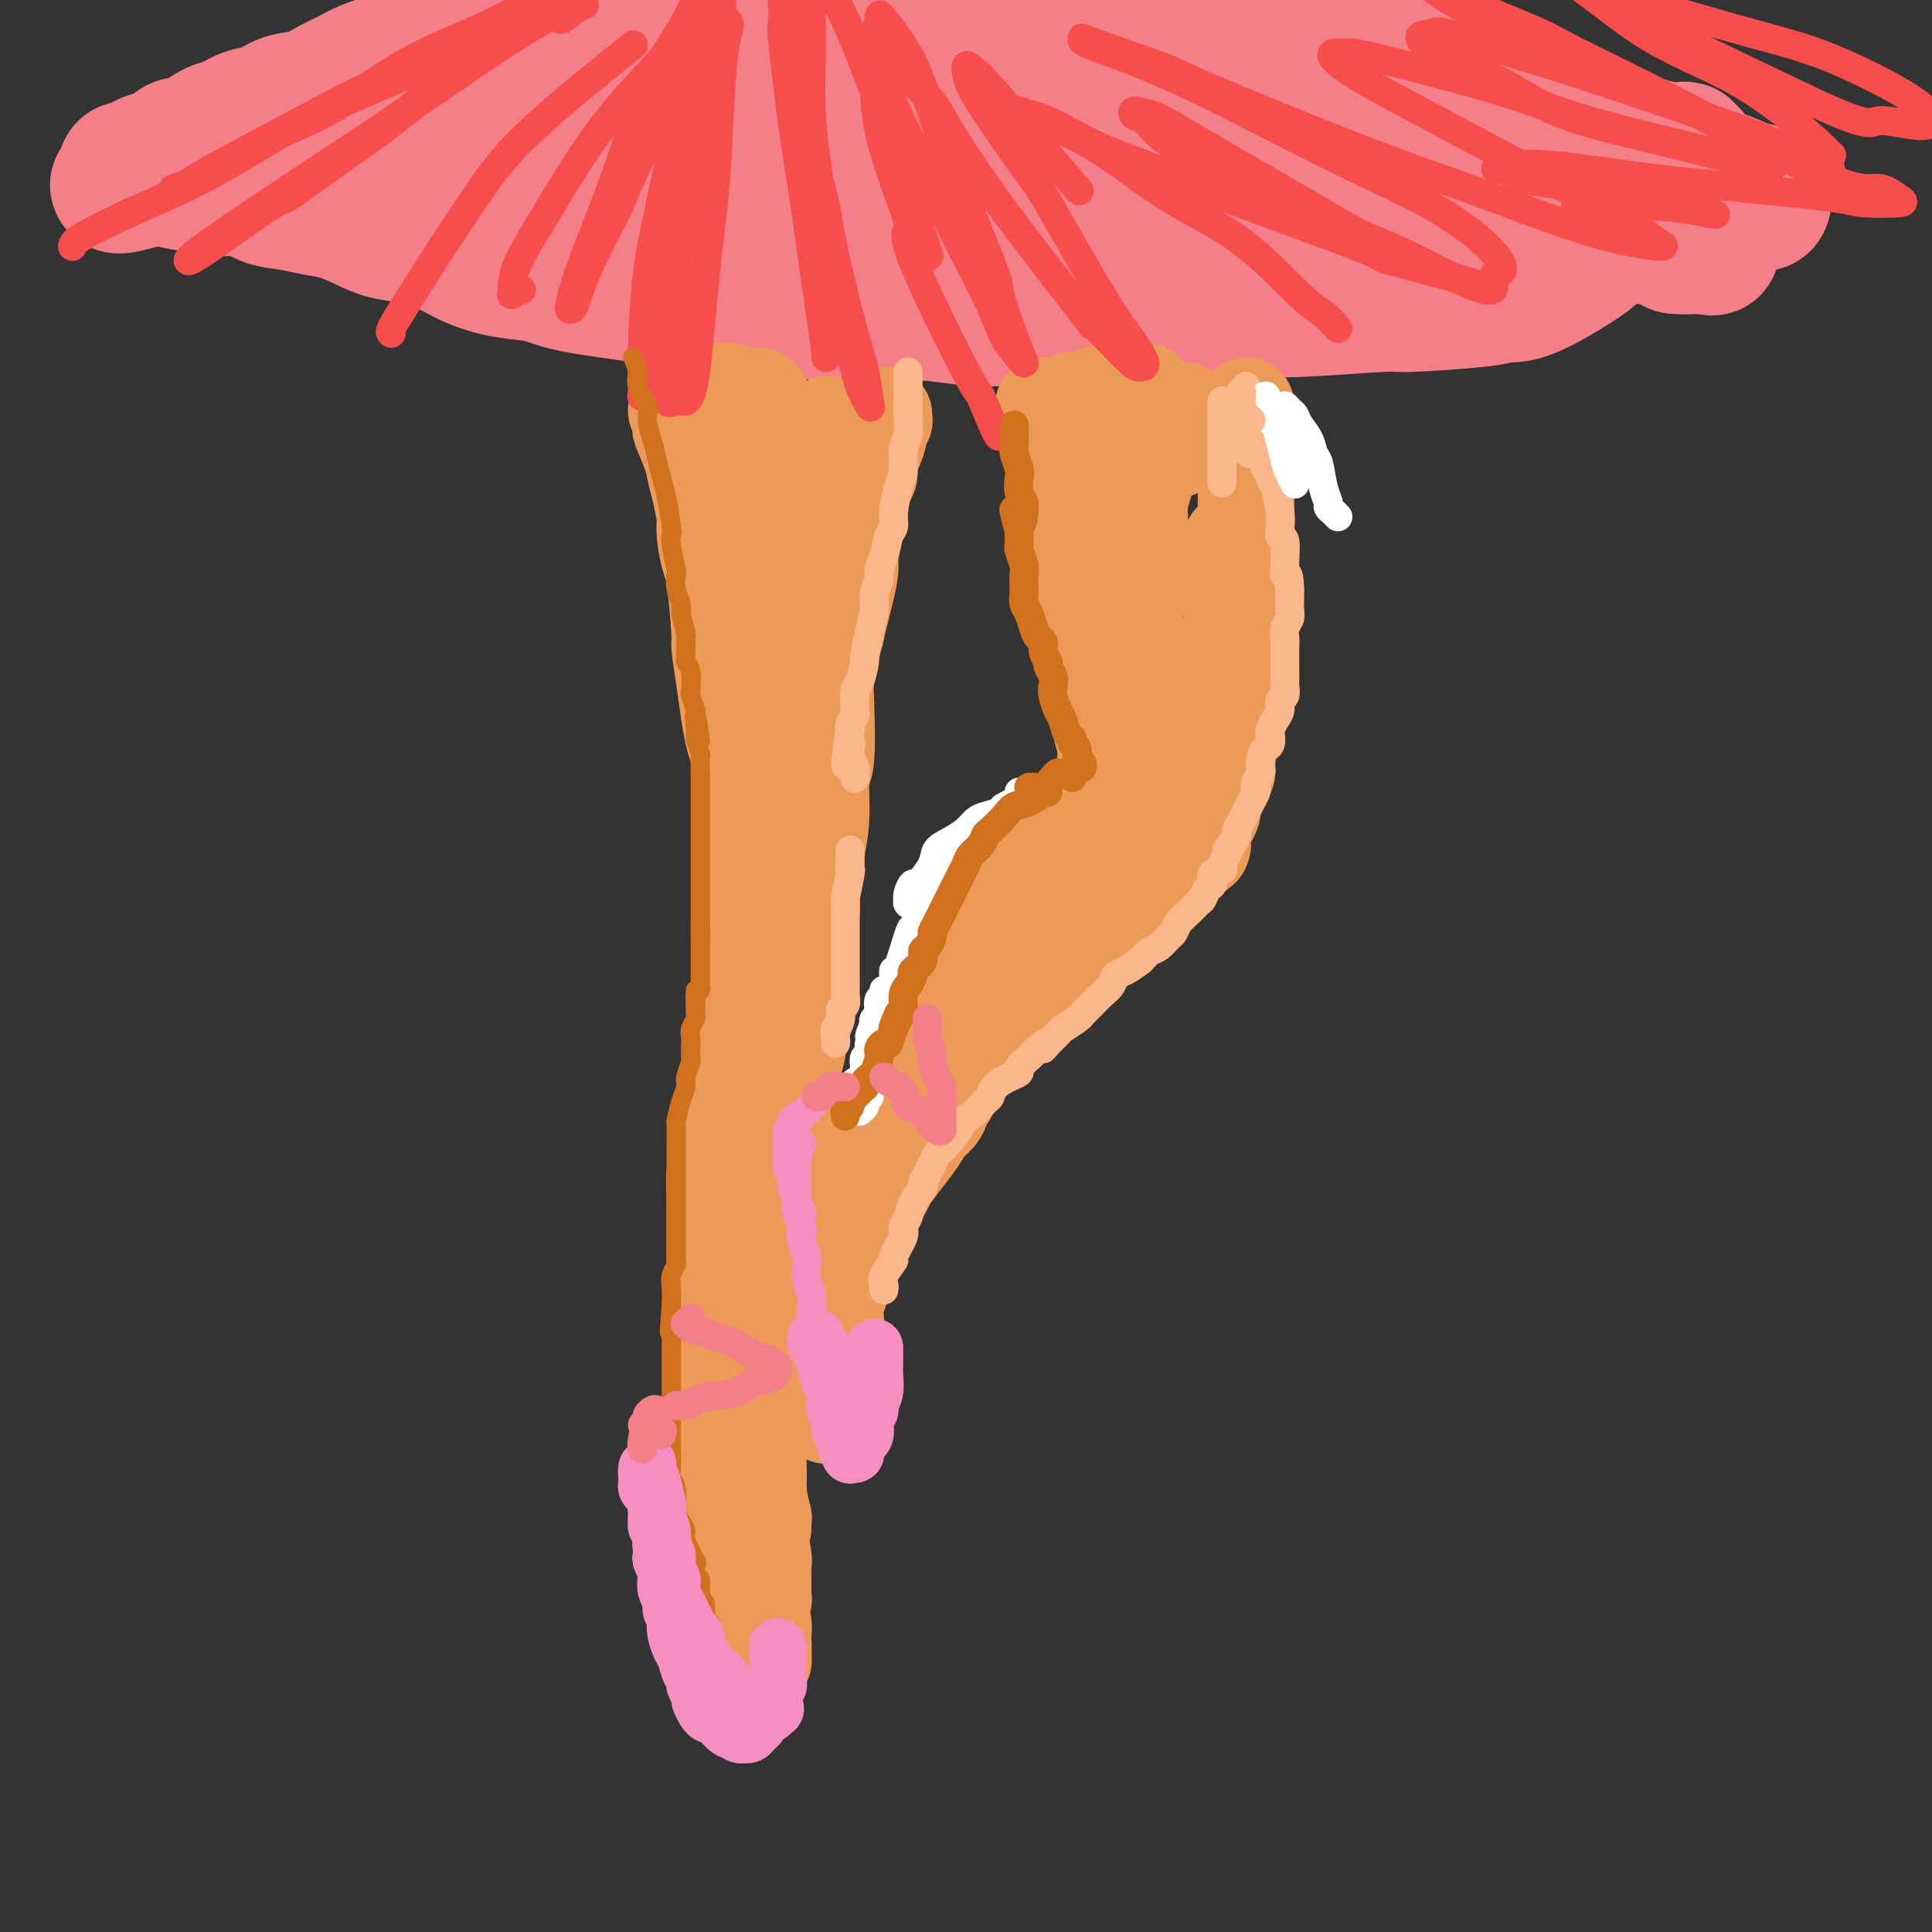 <svg viewBox='0 0 400 400' version='1.1' xmlns='http://www.w3.org/2000/svg' xmlns:xlink='http://www.w3.org/1999/xlink'><rect x="0" y="0" width="400" height="400" fill="#333333" stroke="none"/><g fill='none' stroke='rgb(243,127,137)' stroke-width='28' stroke-linecap='round' stroke-linejoin='round'><path d='M138,19c-0.401,-0.318 -0.802,-0.637 -1,-1c-0.198,-0.363 -0.191,-0.771 -1,-1c-0.809,-0.229 -2.432,-0.280 -5,0c-2.568,0.280 -6.081,0.889 -8,1c-1.919,0.111 -2.245,-0.278 -5,0c-2.755,0.278 -7.939,1.222 -13,2c-5.061,0.778 -9.998,1.389 -14,2c-4.002,0.611 -7.070,1.221 -12,2c-4.930,0.779 -11.720,1.726 -15,2c-3.280,0.274 -3.048,-0.125 -4,0c-0.952,0.125 -3.089,0.775 -4,1c-0.911,0.225 -0.595,0.025 0,0c0.595,-0.025 1.469,0.125 3,0c1.531,-0.125 3.717,-0.526 8,-1c4.283,-0.474 10.662,-1.021 16,-2c5.338,-0.979 9.637,-2.391 18,-4c8.363,-1.609 20.792,-3.415 30,-5c9.208,-1.585 15.194,-2.950 18,-4c2.806,-1.050 2.431,-1.786 6,-3c3.569,-1.214 11.081,-2.907 14,-4c2.919,-1.093 1.243,-1.585 1,-2c-0.243,-0.415 0.945,-0.752 0,-1c-0.945,-0.248 -4.023,-0.408 -8,0c-3.977,0.408 -8.853,1.383 -14,2c-5.147,0.617 -10.565,0.877 -16,2c-5.435,1.123 -10.886,3.110 -14,4c-3.114,0.890 -3.890,0.683 -6,1c-2.110,0.317 -5.555,1.159 -9,2'/><path d='M103,12c-11.201,2.153 -5.702,2.037 -3,2c2.702,-0.037 2.607,0.005 3,0c0.393,-0.005 1.272,-0.058 5,0c3.728,0.058 10.303,0.226 17,0c6.697,-0.226 13.516,-0.845 20,-1c6.484,-0.155 12.634,0.154 22,0c9.366,-0.154 21.947,-0.770 32,-1c10.053,-0.230 17.578,-0.072 22,0c4.422,0.072 5.741,0.059 7,0c1.259,-0.059 2.457,-0.164 1,0c-1.457,0.164 -5.568,0.596 -8,1c-2.432,0.404 -3.184,0.780 -7,1c-3.816,0.220 -10.697,0.283 -17,1c-6.303,0.717 -12.027,2.087 -18,3c-5.973,0.913 -12.194,1.367 -17,2c-4.806,0.633 -8.197,1.444 -11,2c-2.803,0.556 -5.016,0.857 -6,1c-0.984,0.143 -0.737,0.128 1,0c1.737,-0.128 4.964,-0.370 8,0c3.036,0.370 5.881,1.353 14,2c8.119,0.647 21.514,0.958 28,1c6.486,0.042 6.064,-0.185 10,0c3.936,0.185 12.229,0.784 19,1c6.771,0.216 12.020,0.051 17,0c4.980,-0.051 9.693,0.011 13,0c3.307,-0.011 5.209,-0.097 7,0c1.791,0.097 3.470,0.377 3,0c-0.470,-0.377 -3.088,-1.409 -6,-2c-2.912,-0.591 -6.118,-0.740 -8,-1c-1.882,-0.260 -2.441,-0.630 -3,-1'/><path d='M248,23c-3.989,-1.193 -5.460,-2.176 -7,-3c-1.540,-0.824 -3.149,-1.490 -4,-2c-0.851,-0.510 -0.943,-0.866 -1,-1c-0.057,-0.134 -0.077,-0.047 1,0c1.077,0.047 3.251,0.054 4,0c0.749,-0.054 0.072,-0.169 2,0c1.928,0.169 6.459,0.621 10,1c3.541,0.379 6.090,0.686 9,1c2.910,0.314 6.182,0.636 9,1c2.818,0.364 5.184,0.771 7,1c1.816,0.229 3.082,0.280 4,0c0.918,-0.280 1.490,-0.891 2,-1c0.510,-0.109 0.960,0.282 1,0c0.040,-0.282 -0.330,-1.238 -1,-2c-0.670,-0.762 -1.639,-1.330 -2,-2c-0.361,-0.670 -0.113,-1.443 0,-2c0.113,-0.557 0.092,-0.898 0,-1c-0.092,-0.102 -0.256,0.036 0,0c0.256,-0.036 0.932,-0.246 2,0c1.068,0.246 2.528,0.948 3,1c0.472,0.052 -0.046,-0.547 1,0c1.046,0.547 3.654,2.238 6,3c2.346,0.762 4.430,0.594 6,1c1.570,0.406 2.624,1.386 4,2c1.376,0.614 3.073,0.860 4,1c0.927,0.140 1.086,0.172 1,0c-0.086,-0.172 -0.415,-0.549 -1,-1c-0.585,-0.451 -1.425,-0.977 -3,-2c-1.575,-1.023 -3.886,-2.545 -6,-4c-2.114,-1.455 -4.033,-2.844 -6,-4c-1.967,-1.156 -3.984,-2.078 -6,-3'/><path d='M287,7c-4.408,-2.513 -4.929,-1.794 -6,-2c-1.071,-0.206 -2.693,-1.337 -4,-2c-1.307,-0.663 -2.301,-0.857 -3,-1c-0.699,-0.143 -1.104,-0.233 -1,0c0.104,0.233 0.718,0.791 1,1c0.282,0.209 0.234,0.070 3,1c2.766,0.930 8.348,2.931 11,4c2.652,1.069 2.376,1.208 4,2c1.624,0.792 5.150,2.237 10,4c4.850,1.763 11.023,3.845 14,5c2.977,1.155 2.756,1.384 4,2c1.244,0.616 3.952,1.619 7,3c3.048,1.381 6.437,3.141 8,4c1.563,0.859 1.301,0.819 2,1c0.699,0.181 2.359,0.583 4,1c1.641,0.417 3.261,0.847 4,1c0.739,0.153 0.595,0.027 1,0c0.405,-0.027 1.360,0.045 2,0c0.640,-0.045 0.967,-0.209 1,0c0.033,0.209 -0.228,0.789 0,1c0.228,0.211 0.946,0.052 1,0c0.054,-0.052 -0.555,0.002 -1,0c-0.445,-0.002 -0.726,-0.059 -1,0c-0.274,0.059 -0.542,0.234 -1,0c-0.458,-0.234 -1.107,-0.878 -2,-1c-0.893,-0.122 -2.031,0.277 -4,0c-1.969,-0.277 -4.771,-1.229 -8,-2c-3.229,-0.771 -6.886,-1.361 -10,-2c-3.114,-0.639 -5.684,-1.326 -11,-2c-5.316,-0.674 -13.376,-1.335 -18,-2c-4.624,-0.665 -5.812,-1.332 -7,-2'/><path d='M287,21c-11.809,-2.137 -10.830,-2.479 -13,-3c-2.170,-0.521 -7.488,-1.221 -14,-3c-6.512,-1.779 -14.219,-4.638 -18,-6c-3.781,-1.362 -3.636,-1.227 -5,-2c-1.364,-0.773 -4.235,-2.454 -6,-3c-1.765,-0.546 -2.422,0.044 -3,0c-0.578,-0.044 -1.078,-0.721 -1,-1c0.078,-0.279 0.733,-0.158 2,0c1.267,0.158 3.148,0.354 6,1c2.852,0.646 6.677,1.742 9,2c2.323,0.258 3.145,-0.322 5,0c1.855,0.322 4.742,1.548 7,2c2.258,0.452 3.886,0.131 5,0c1.114,-0.131 1.715,-0.073 1,0c-0.715,0.073 -2.747,0.160 -4,0c-1.253,-0.160 -1.727,-0.567 -4,-1c-2.273,-0.433 -6.347,-0.893 -11,-1c-4.653,-0.107 -9.887,0.140 -15,0c-5.113,-0.140 -10.105,-0.668 -15,-1c-4.895,-0.332 -9.695,-0.470 -14,-1c-4.305,-0.530 -8.117,-1.452 -12,-2c-3.883,-0.548 -7.838,-0.721 -11,-1c-3.162,-0.279 -5.531,-0.663 -8,-1c-2.469,-0.337 -5.038,-0.626 -7,-1c-1.962,-0.374 -3.316,-0.833 -5,-1c-1.684,-0.167 -3.698,-0.041 -5,0c-1.302,0.041 -1.893,-0.003 -3,0c-1.107,0.003 -2.730,0.052 -4,0c-1.270,-0.052 -2.188,-0.206 -4,0c-1.812,0.206 -4.518,0.773 -6,1c-1.482,0.227 -1.741,0.113 -2,0'/><path d='M132,-1c-4.792,0.153 -4.770,0.034 -5,0c-0.230,-0.034 -0.710,0.017 -2,0c-1.290,-0.017 -3.390,-0.103 -5,0c-1.610,0.103 -2.729,0.395 -5,1c-2.271,0.605 -5.692,1.523 -7,2c-1.308,0.477 -0.501,0.513 -2,1c-1.499,0.487 -5.305,1.425 -7,2c-1.695,0.575 -1.281,0.787 -2,1c-0.719,0.213 -2.573,0.427 -4,1c-1.427,0.573 -2.429,1.504 -4,2c-1.571,0.496 -3.711,0.555 -5,1c-1.289,0.445 -1.725,1.275 -3,2c-1.275,0.725 -3.387,1.345 -5,2c-1.613,0.655 -2.728,1.345 -4,2c-1.272,0.655 -2.702,1.273 -4,2c-1.298,0.727 -2.462,1.561 -4,2c-1.538,0.439 -3.448,0.482 -5,1c-1.552,0.518 -2.745,1.509 -4,2c-1.255,0.491 -2.572,0.480 -4,1c-1.428,0.520 -2.966,1.572 -4,2c-1.034,0.428 -1.565,0.233 -3,1c-1.435,0.767 -3.774,2.495 -5,3c-1.226,0.505 -1.340,-0.215 -2,0c-0.660,0.215 -1.865,1.363 -3,2c-1.135,0.637 -2.200,0.763 -3,1c-0.800,0.237 -1.336,0.585 -2,1c-0.664,0.415 -1.457,0.896 -2,1c-0.543,0.104 -0.836,-0.168 -1,0c-0.164,0.168 -0.198,0.776 0,1c0.198,0.224 0.628,0.064 1,0c0.372,-0.064 0.686,-0.032 1,0'/><path d='M28,36c-8.166,4.266 -0.580,1.932 3,1c3.580,-0.932 3.153,-0.462 4,0c0.847,0.462 2.966,0.915 4,1c1.034,0.085 0.982,-0.199 2,0c1.018,0.199 3.107,0.879 5,1c1.893,0.121 3.590,-0.319 5,0c1.410,0.319 2.533,1.398 4,2c1.467,0.602 3.279,0.729 5,1c1.721,0.271 3.351,0.688 5,1c1.649,0.312 3.318,0.519 5,1c1.682,0.481 3.378,1.234 5,2c1.622,0.766 3.169,1.543 5,2c1.831,0.457 3.945,0.594 6,1c2.055,0.406 4.049,1.081 6,2c1.951,0.919 3.858,2.081 6,3c2.142,0.919 4.519,1.594 7,2c2.481,0.406 5.065,0.542 7,1c1.935,0.458 3.222,1.237 7,2c3.778,0.763 10.047,1.510 13,2c2.953,0.490 2.591,0.723 4,1c1.409,0.277 4.591,0.596 9,1c4.409,0.404 10.046,0.892 13,1c2.954,0.108 3.227,-0.162 5,0c1.773,0.162 5.047,0.758 10,1c4.953,0.242 11.584,0.131 15,0c3.416,-0.131 3.617,-0.283 6,0c2.383,0.283 6.948,1.001 11,1c4.052,-0.001 7.591,-0.722 11,-1c3.409,-0.278 6.687,-0.113 10,0c3.313,0.113 6.661,0.175 10,0c3.339,-0.175 6.670,-0.588 10,-1'/><path d='M246,64c8.868,-0.327 10.540,-0.143 13,0c2.460,0.143 5.710,0.245 11,0c5.290,-0.245 12.620,-0.836 16,-1c3.380,-0.164 2.811,0.100 6,0c3.189,-0.100 10.135,-0.565 14,-1c3.865,-0.435 4.650,-0.841 5,-1c0.350,-0.159 0.266,-0.073 1,0c0.734,0.073 2.287,0.132 5,-1c2.713,-1.132 6.585,-3.455 9,-5c2.415,-1.545 3.372,-2.313 4,-3c0.628,-0.687 0.927,-1.294 1,-2c0.073,-0.706 -0.082,-1.511 0,-2c0.082,-0.489 0.399,-0.663 -1,-1c-1.399,-0.337 -4.515,-0.836 -6,-1c-1.485,-0.164 -1.340,0.008 -2,0c-0.660,-0.008 -2.126,-0.198 -5,0c-2.874,0.198 -7.157,0.782 -11,1c-3.843,0.218 -7.247,0.071 -15,0c-7.753,-0.071 -19.855,-0.064 -26,0c-6.145,0.064 -6.333,0.187 -11,0c-4.667,-0.187 -13.815,-0.683 -22,-1c-8.185,-0.317 -15.408,-0.456 -23,-1c-7.592,-0.544 -15.553,-1.494 -23,-2c-7.447,-0.506 -14.381,-0.569 -21,-1c-6.619,-0.431 -12.922,-1.229 -19,-2c-6.078,-0.771 -11.931,-1.513 -17,-2c-5.069,-0.487 -9.356,-0.719 -13,-1c-3.644,-0.281 -6.647,-0.611 -9,-1c-2.353,-0.389 -4.057,-0.835 -5,-1c-0.943,-0.165 -1.127,-0.047 -1,0c0.127,0.047 0.563,0.024 1,0'/><path d='M102,35c-16.851,-1.667 -5.478,-0.833 3,0c8.478,0.833 14.061,1.667 17,2c2.939,0.333 3.234,0.165 9,1c5.766,0.835 17.004,2.673 31,4c13.996,1.327 30.749,2.142 40,3c9.251,0.858 10.999,1.758 14,2c3.001,0.242 7.256,-0.173 14,0c6.744,0.173 15.976,0.936 27,1c11.024,0.064 23.839,-0.571 30,-1c6.161,-0.429 5.666,-0.651 7,-1c1.334,-0.349 4.496,-0.823 6,-1c1.504,-0.177 1.349,-0.055 0,0c-1.349,0.055 -3.893,0.043 -9,0c-5.107,-0.043 -12.778,-0.117 -21,0c-8.222,0.117 -16.995,0.424 -26,1c-9.005,0.576 -18.243,1.419 -27,2c-8.757,0.581 -17.033,0.900 -24,1c-6.967,0.100 -12.626,-0.017 -17,0c-4.374,0.017 -7.463,0.170 -9,0c-1.537,-0.170 -1.520,-0.663 0,-1c1.520,-0.337 4.545,-0.517 9,-1c4.455,-0.483 10.340,-1.267 18,-2c7.660,-0.733 17.096,-1.415 25,-2c7.904,-0.585 14.277,-1.073 26,-2c11.723,-0.927 28.797,-2.292 36,-3c7.203,-0.708 4.536,-0.757 9,-1c4.464,-0.243 16.058,-0.678 21,-1c4.942,-0.322 3.232,-0.530 4,-1c0.768,-0.470 4.014,-1.204 7,-2c2.986,-0.796 5.710,-1.656 7,-2c1.290,-0.344 1.145,-0.172 1,0'/><path d='M330,31c3.001,-1.224 1.003,-1.785 1,-2c-0.003,-0.215 1.988,-0.086 3,0c1.012,0.086 1.046,0.129 1,0c-0.046,-0.129 -0.170,-0.429 1,0c1.170,0.429 3.636,1.586 5,2c1.364,0.414 1.627,0.084 4,1c2.373,0.916 6.857,3.076 9,4c2.143,0.924 1.945,0.611 3,1c1.055,0.389 3.364,1.481 5,2c1.636,0.519 2.600,0.464 3,1c0.400,0.536 0.237,1.664 0,2c-0.237,0.336 -0.548,-0.118 -1,0c-0.452,0.118 -1.046,0.810 -2,1c-0.954,0.190 -2.267,-0.121 -4,0c-1.733,0.121 -3.885,0.673 -6,1c-2.115,0.327 -4.193,0.428 -7,1c-2.807,0.572 -6.344,1.616 -8,2c-1.656,0.384 -1.432,0.106 -2,0c-0.568,-0.106 -1.929,-0.042 -3,0c-1.071,0.042 -1.853,0.063 -2,0c-0.147,-0.063 0.340,-0.210 1,0c0.660,0.210 1.492,0.777 2,1c0.508,0.223 0.691,0.102 1,0c0.309,-0.102 0.745,-0.185 2,0c1.255,0.185 3.330,0.638 5,1c1.670,0.362 2.934,0.633 4,1c1.066,0.367 1.932,0.830 3,1c1.068,0.170 2.338,0.045 3,0c0.662,-0.045 0.717,-0.012 1,0c0.283,0.012 0.795,0.003 1,0c0.205,-0.003 0.102,-0.002 0,0'/><path d='M353,51c3.172,0.619 0.603,0.166 -1,0c-1.603,-0.166 -2.239,-0.045 -3,0c-0.761,0.045 -1.646,0.013 -2,0c-0.354,-0.013 -0.177,-0.006 0,0'/></g>
<g fill='none' stroke='rgb(236,154,87)' stroke-width='20' stroke-linecap='round' stroke-linejoin='round'><path d='M140,85c0.477,1.280 0.954,2.560 1,3c0.046,0.440 -0.338,0.042 0,1c0.338,0.958 1.397,3.274 2,5c0.603,1.726 0.749,2.861 1,4c0.251,1.139 0.606,2.281 1,4c0.394,1.719 0.826,4.016 1,5c0.174,0.984 0.089,0.654 0,1c-0.089,0.346 -0.182,1.369 0,3c0.182,1.631 0.640,3.869 1,5c0.360,1.131 0.621,1.155 1,4c0.379,2.845 0.875,8.512 1,11c0.125,2.488 -0.120,1.799 0,3c0.120,1.201 0.607,4.294 1,7c0.393,2.706 0.693,5.024 1,7c0.307,1.976 0.621,3.609 1,5c0.379,1.391 0.823,2.540 1,3c0.177,0.460 0.089,0.230 0,0'/><path d='M183,86c0.008,-0.119 0.016,-0.239 0,0c-0.016,0.239 -0.056,0.836 0,1c0.056,0.164 0.208,-0.104 0,0c-0.208,0.104 -0.778,0.579 -1,1c-0.222,0.421 -0.097,0.788 0,1c0.097,0.212 0.167,0.268 0,1c-0.167,0.732 -0.570,2.140 -1,3c-0.430,0.860 -0.889,1.173 -1,2c-0.111,0.827 0.124,2.168 0,3c-0.124,0.832 -0.607,1.154 -1,2c-0.393,0.846 -0.697,2.214 -1,4c-0.303,1.786 -0.606,3.989 -1,6c-0.394,2.011 -0.879,3.829 -1,5c-0.121,1.171 0.122,1.696 0,3c-0.122,1.304 -0.610,3.387 -1,5c-0.390,1.613 -0.682,2.754 -1,4c-0.318,1.246 -0.664,2.596 -1,4c-0.336,1.404 -0.663,2.863 -1,4c-0.337,1.137 -0.682,1.952 -1,3c-0.318,1.048 -0.607,2.328 -1,3c-0.393,0.672 -0.890,0.736 -1,1c-0.110,0.264 0.167,0.728 0,1c-0.167,0.272 -0.777,0.352 -1,0c-0.223,-0.352 -0.060,-1.136 0,-2c0.060,-0.864 0.016,-1.810 0,-3c-0.016,-1.190 -0.005,-2.626 0,-5c0.005,-2.374 0.002,-5.687 0,-9'/><path d='M168,124c0.470,-4.166 1.643,-5.083 2,-7c0.357,-1.917 -0.104,-4.836 0,-7c0.104,-2.164 0.771,-3.574 1,-5c0.229,-1.426 0.018,-2.868 0,-4c-0.018,-1.132 0.157,-1.952 0,-3c-0.157,-1.048 -0.648,-2.322 -1,-3c-0.352,-0.678 -0.567,-0.758 -1,-1c-0.433,-0.242 -1.084,-0.646 -2,-1c-0.916,-0.354 -2.095,-0.657 -3,-1c-0.905,-0.343 -1.535,-0.725 -2,-1c-0.465,-0.275 -0.764,-0.444 -1,-1c-0.236,-0.556 -0.407,-1.498 -1,-2c-0.593,-0.502 -1.607,-0.565 -2,-1c-0.393,-0.435 -0.165,-1.241 0,-2c0.165,-0.759 0.265,-1.472 0,-2c-0.265,-0.528 -0.896,-0.873 -1,-1c-0.104,-0.127 0.319,-0.038 0,0c-0.319,0.038 -1.382,0.024 -2,0c-0.618,-0.024 -0.793,-0.059 -1,0c-0.207,0.059 -0.448,0.211 -1,0c-0.552,-0.211 -1.417,-0.785 -2,-1c-0.583,-0.215 -0.884,-0.072 -1,0c-0.116,0.072 -0.046,0.074 0,0c0.046,-0.074 0.068,-0.222 0,0c-0.068,0.222 -0.226,0.815 0,1c0.226,0.185 0.835,-0.037 1,0c0.165,0.037 -0.113,0.333 0,1c0.113,0.667 0.618,1.705 1,3c0.382,1.295 0.641,2.849 1,4c0.359,1.151 0.817,1.900 1,3c0.183,1.100 0.092,2.550 0,4'/><path d='M154,97c0.720,4.003 1.020,6.011 1,7c-0.020,0.989 -0.359,0.960 0,2c0.359,1.040 1.416,3.147 2,6c0.584,2.853 0.696,6.450 1,9c0.304,2.550 0.799,4.053 1,5c0.201,0.947 0.106,1.336 0,3c-0.106,1.664 -0.225,4.601 0,7c0.225,2.399 0.792,4.260 1,6c0.208,1.740 0.056,3.358 0,5c-0.056,1.642 -0.016,3.309 0,5c0.016,1.691 0.008,3.408 0,5c-0.008,1.592 -0.016,3.059 0,4c0.016,0.941 0.057,1.357 0,2c-0.057,0.643 -0.211,1.514 0,2c0.211,0.486 0.788,0.589 1,1c0.212,0.411 0.060,1.132 0,1c-0.060,-0.132 -0.029,-1.115 0,-3c0.029,-1.885 0.057,-4.672 0,-7c-0.057,-2.328 -0.197,-4.196 0,-6c0.197,-1.804 0.732,-3.543 1,-5c0.268,-1.457 0.269,-2.630 0,-4c-0.269,-1.370 -0.808,-2.936 -1,-4c-0.192,-1.064 -0.037,-1.626 0,-2c0.037,-0.374 -0.043,-0.559 0,-1c0.043,-0.441 0.208,-1.139 0,-1c-0.208,0.139 -0.788,1.114 -1,2c-0.212,0.886 -0.054,1.682 0,3c0.054,1.318 0.004,3.157 0,6c-0.004,2.843 0.037,6.688 0,10c-0.037,3.312 -0.154,6.089 0,9c0.154,2.911 0.577,5.955 1,9'/><path d='M161,173c0.226,7.280 0.792,6.482 1,7c0.208,0.518 0.060,2.354 0,3c-0.060,0.646 -0.032,0.103 0,0c0.032,-0.103 0.067,0.233 0,-3c-0.067,-3.233 -0.236,-10.037 0,-16c0.236,-5.963 0.875,-11.085 1,-14c0.125,-2.915 -0.266,-3.623 0,-7c0.266,-3.377 1.189,-9.423 2,-14c0.811,-4.577 1.510,-7.684 2,-11c0.490,-3.316 0.771,-6.839 1,-10c0.229,-3.161 0.405,-5.958 1,-9c0.595,-3.042 1.609,-6.327 2,-8c0.391,-1.673 0.157,-1.732 0,-2c-0.157,-0.268 -0.239,-0.744 0,-1c0.239,-0.256 0.800,-0.290 1,0c0.200,0.290 0.040,0.906 0,1c-0.040,0.094 0.042,-0.332 0,0c-0.042,0.332 -0.208,1.422 0,2c0.208,0.578 0.788,0.643 1,2c0.212,1.357 0.054,4.004 0,6c-0.054,1.996 -0.004,3.341 0,4c0.004,0.659 -0.037,0.633 0,2c0.037,1.367 0.153,4.128 0,6c-0.153,1.872 -0.576,2.855 -1,4c-0.424,1.145 -0.850,2.451 -1,4c-0.150,1.549 -0.025,3.341 0,4c0.025,0.659 -0.048,0.185 0,0c0.048,-0.185 0.219,-0.080 0,-1c-0.219,-0.920 -0.828,-2.863 -1,-4c-0.172,-1.137 0.094,-1.468 0,-2c-0.094,-0.532 -0.547,-1.266 -1,-2'/><path d='M169,114c-0.504,-1.406 -0.764,-0.421 -1,0c-0.236,0.421 -0.448,0.280 -1,0c-0.552,-0.280 -1.445,-0.698 -2,0c-0.555,0.698 -0.774,2.511 -1,4c-0.226,1.489 -0.461,2.654 -1,4c-0.539,1.346 -1.383,2.873 -2,6c-0.617,3.127 -1.005,7.854 -1,10c0.005,2.146 0.405,1.712 0,3c-0.405,1.288 -1.615,4.300 -2,7c-0.385,2.700 0.055,5.089 0,7c-0.055,1.911 -0.603,3.345 -1,7c-0.397,3.655 -0.642,9.531 -1,12c-0.358,2.469 -0.829,1.532 -1,3c-0.171,1.468 -0.042,5.340 0,8c0.042,2.660 -0.004,4.108 0,6c0.004,1.892 0.057,4.226 0,6c-0.057,1.774 -0.223,2.987 0,4c0.223,1.013 0.834,1.828 1,2c0.166,0.172 -0.113,-0.297 0,-1c0.113,-0.703 0.619,-1.639 1,-3c0.381,-1.361 0.638,-3.148 1,-4c0.362,-0.852 0.828,-0.768 1,-1c0.172,-0.232 0.049,-0.781 0,-1c-0.049,-0.219 -0.025,-0.110 0,0'/><path d='M166,130c0.453,0.407 0.906,0.814 1,1c0.094,0.186 -0.170,0.150 0,1c0.170,0.850 0.775,2.587 1,5c0.225,2.413 0.072,5.501 0,7c-0.072,1.499 -0.061,1.408 0,3c0.061,1.592 0.174,4.866 0,8c-0.174,3.134 -0.635,6.126 -1,11c-0.365,4.874 -0.634,11.629 -1,15c-0.366,3.371 -0.830,3.357 -1,5c-0.170,1.643 -0.045,4.942 0,9c0.045,4.058 0.012,8.874 0,12c-0.012,3.126 -0.003,4.563 0,5c0.003,0.437 0.001,-0.127 0,0c-0.001,0.127 0.001,0.945 0,1c-0.001,0.055 -0.004,-0.653 0,-2c0.004,-1.347 0.015,-3.332 0,-5c-0.015,-1.668 -0.056,-3.020 0,-7c0.056,-3.980 0.208,-10.589 0,-14c-0.208,-3.411 -0.776,-3.624 -1,-6c-0.224,-2.376 -0.102,-6.917 0,-11c0.102,-4.083 0.185,-7.710 0,-11c-0.185,-3.290 -0.637,-6.245 -1,-9c-0.363,-2.755 -0.636,-5.310 -1,-8c-0.364,-2.690 -0.819,-5.515 -1,-8c-0.181,-2.485 -0.087,-4.631 0,-7c0.087,-2.369 0.168,-4.963 0,-7c-0.168,-2.037 -0.584,-3.519 -1,-5'/><path d='M160,113c-0.729,-16.603 -0.051,-8.609 0,-6c0.051,2.609 -0.526,-0.165 -1,-2c-0.474,-1.835 -0.844,-2.729 -1,-4c-0.156,-1.271 -0.098,-2.918 0,-4c0.098,-1.082 0.237,-1.598 0,-2c-0.237,-0.402 -0.848,-0.691 -1,-1c-0.152,-0.309 0.157,-0.640 0,-1c-0.157,-0.360 -0.778,-0.751 -1,-1c-0.222,-0.249 -0.045,-0.355 0,0c0.045,0.355 -0.040,1.173 0,2c0.040,0.827 0.207,1.665 0,3c-0.207,1.335 -0.789,3.167 -1,5c-0.211,1.833 -0.053,3.668 0,5c0.053,1.332 0.000,2.161 0,4c-0.000,1.839 0.053,4.687 0,7c-0.053,2.313 -0.210,4.091 0,6c0.210,1.909 0.788,3.949 1,6c0.212,2.051 0.056,4.114 0,6c-0.056,1.886 -0.014,3.595 0,5c0.014,1.405 -0.000,2.505 0,4c0.000,1.495 0.014,3.387 0,5c-0.014,1.613 -0.057,2.949 0,4c0.057,1.051 0.215,1.817 0,3c-0.215,1.183 -0.804,2.783 -1,4c-0.196,1.217 -0.001,2.052 0,3c0.001,0.948 -0.192,2.010 0,4c0.192,1.990 0.770,4.909 1,6c0.230,1.091 0.113,0.354 0,1c-0.113,0.646 -0.223,2.674 0,4c0.223,1.326 0.778,1.950 1,3c0.222,1.050 0.111,2.525 0,4'/><path d='M157,186c0.238,15.125 0.834,6.937 1,5c0.166,-1.937 -0.099,2.377 0,5c0.099,2.623 0.563,3.554 1,5c0.437,1.446 0.848,3.408 1,5c0.152,1.592 0.044,2.815 0,4c-0.044,1.185 -0.025,2.333 0,3c0.025,0.667 0.057,0.852 0,1c-0.057,0.148 -0.204,0.258 0,0c0.204,-0.258 0.759,-0.886 1,-2c0.241,-1.114 0.170,-2.716 0,-4c-0.170,-1.284 -0.437,-2.251 0,-6c0.437,-3.749 1.579,-10.278 2,-14c0.421,-3.722 0.120,-4.635 0,-5c-0.120,-0.365 -0.060,-0.183 0,0'/><path d='M173,131c0.121,-0.151 0.242,-0.301 0,0c-0.242,0.301 -0.849,1.055 -1,2c-0.151,0.945 0.152,2.083 0,3c-0.152,0.917 -0.758,1.615 -1,3c-0.242,1.385 -0.120,3.457 0,7c0.120,3.543 0.238,8.557 0,11c-0.238,2.443 -0.833,2.315 -1,4c-0.167,1.685 0.095,5.185 0,8c-0.095,2.815 -0.547,4.946 -1,7c-0.453,2.054 -0.906,4.031 -1,6c-0.094,1.969 0.171,3.931 0,7c-0.171,3.069 -0.777,7.246 -1,9c-0.223,1.754 -0.064,1.085 0,2c0.064,0.915 0.034,3.414 0,5c-0.034,1.586 -0.072,2.258 0,3c0.072,0.742 0.255,1.555 0,2c-0.255,0.445 -0.947,0.522 -1,1c-0.053,0.478 0.532,1.358 0,-1c-0.532,-2.358 -2.180,-7.955 -3,-11c-0.820,-3.045 -0.811,-3.537 -1,-5c-0.189,-1.463 -0.576,-3.896 -1,-6c-0.424,-2.104 -0.884,-3.879 -1,-5c-0.116,-1.121 0.113,-1.589 0,-2c-0.113,-0.411 -0.569,-0.764 -1,-1c-0.431,-0.236 -0.837,-0.353 -1,0c-0.163,0.353 -0.081,1.177 0,2'/><path d='M158,182c-1.238,-4.424 -0.332,-0.985 0,1c0.332,1.985 0.090,2.516 0,3c-0.090,0.484 -0.028,0.921 0,2c0.028,1.079 0.022,2.799 0,4c-0.022,1.201 -0.058,1.884 0,2c0.058,0.116 0.212,-0.333 0,0c-0.212,0.333 -0.789,1.449 -1,2c-0.211,0.551 -0.057,0.536 0,1c0.057,0.464 0.015,1.406 0,2c-0.015,0.594 -0.004,0.841 0,1c0.004,0.159 0.001,0.230 0,1c-0.001,0.770 0.001,2.238 0,3c-0.001,0.762 -0.004,0.819 0,1c0.004,0.181 0.015,0.487 0,1c-0.015,0.513 -0.056,1.233 0,2c0.056,0.767 0.207,1.582 0,2c-0.207,0.418 -0.774,0.440 -1,1c-0.226,0.560 -0.113,1.657 0,2c0.113,0.343 0.226,-0.067 0,0c-0.226,0.067 -0.792,0.610 -1,1c-0.208,0.390 -0.060,0.627 0,1c0.060,0.373 0.030,0.881 0,1c-0.030,0.119 -0.060,-0.151 0,0c0.060,0.151 0.208,0.722 0,1c-0.208,0.278 -0.774,0.262 -1,1c-0.226,0.738 -0.113,2.231 0,3c0.113,0.769 0.226,0.814 0,1c-0.226,0.186 -0.793,0.514 -1,1c-0.207,0.486 -0.056,1.131 0,2c0.056,0.869 0.016,1.963 0,3c-0.016,1.037 -0.008,2.019 0,3'/><path d='M153,231c-1.000,7.627 -1.000,2.196 -1,1c0.000,-1.196 0.001,1.843 0,3c-0.001,1.157 -0.004,0.433 0,1c0.004,0.567 0.015,2.427 0,3c-0.015,0.573 -0.057,-0.140 0,0c0.057,0.140 0.212,1.132 0,2c-0.212,0.868 -0.790,1.613 -1,2c-0.210,0.387 -0.053,0.415 0,0c0.053,-0.415 0.003,-1.273 0,-2c-0.003,-0.727 0.040,-1.322 0,-2c-0.040,-0.678 -0.164,-1.438 0,-3c0.164,-1.562 0.617,-3.928 1,-6c0.383,-2.072 0.695,-3.852 1,-6c0.305,-2.148 0.604,-4.665 1,-7c0.396,-2.335 0.891,-4.489 1,-6c0.109,-1.511 -0.167,-2.377 0,-4c0.167,-1.623 0.778,-4.001 1,-5c0.222,-0.999 0.055,-0.619 0,-1c-0.055,-0.381 0.000,-1.522 0,-2c-0.000,-0.478 -0.057,-0.292 0,0c0.057,0.292 0.228,0.690 0,1c-0.228,0.310 -0.853,0.533 -1,1c-0.147,0.467 0.186,1.179 0,2c-0.186,0.821 -0.890,1.749 -1,3c-0.110,1.251 0.373,2.823 0,4c-0.373,1.177 -1.602,1.960 -2,3c-0.398,1.040 0.034,2.337 0,4c-0.034,1.663 -0.535,3.693 -1,5c-0.465,1.307 -0.894,1.890 -1,3c-0.106,1.110 0.113,2.746 0,4c-0.113,1.254 -0.556,2.127 -1,3'/><path d='M149,232c-1.099,5.879 -0.347,4.075 0,4c0.347,-0.075 0.289,1.579 0,3c-0.289,1.421 -0.810,2.611 -1,4c-0.190,1.389 -0.051,2.979 0,4c0.051,1.021 0.014,1.474 0,3c-0.014,1.526 -0.003,4.127 0,5c0.003,0.873 -0.000,0.019 0,1c0.000,0.981 0.004,3.798 0,5c-0.004,1.202 -0.015,0.791 0,1c0.015,0.209 0.057,1.040 0,2c-0.057,0.960 -0.211,2.051 0,3c0.211,0.949 0.789,1.756 1,3c0.211,1.244 0.057,2.923 0,4c-0.057,1.077 -0.015,1.551 0,3c0.015,1.449 0.004,3.874 0,5c-0.004,1.126 -0.001,0.954 0,2c0.001,1.046 0.001,3.311 0,5c-0.001,1.689 -0.001,2.803 0,5c0.001,2.197 0.004,5.478 0,7c-0.004,1.522 -0.015,1.283 0,2c0.015,0.717 0.056,2.388 0,4c-0.056,1.612 -0.208,3.166 0,4c0.208,0.834 0.775,0.948 1,1c0.225,0.052 0.106,0.042 0,0c-0.106,-0.042 -0.201,-0.117 0,-1c0.201,-0.883 0.699,-2.573 1,-4c0.301,-1.427 0.407,-2.592 1,-4c0.593,-1.408 1.674,-3.058 2,-4c0.326,-0.942 -0.105,-1.177 0,-2c0.105,-0.823 0.744,-2.235 1,-4c0.256,-1.765 0.128,-3.882 0,-6'/><path d='M155,287c1.111,-4.832 0.888,-4.913 1,-6c0.112,-1.087 0.560,-3.182 1,-5c0.440,-1.818 0.873,-3.359 1,-5c0.127,-1.641 -0.053,-3.382 0,-5c0.053,-1.618 0.340,-3.114 1,-6c0.660,-2.886 1.694,-7.163 2,-9c0.306,-1.837 -0.115,-1.233 0,-2c0.115,-0.767 0.766,-2.906 1,-5c0.234,-2.094 0.053,-4.144 0,-6c-0.053,-1.856 0.023,-3.518 0,-5c-0.023,-1.482 -0.146,-2.782 0,-4c0.146,-1.218 0.561,-2.353 1,-4c0.439,-1.647 0.902,-3.806 1,-5c0.098,-1.194 -0.170,-1.424 0,-2c0.170,-0.576 0.777,-1.499 1,-2c0.223,-0.501 0.061,-0.578 0,-1c-0.061,-0.422 -0.020,-1.187 0,-1c0.020,0.187 0.021,1.325 0,2c-0.021,0.675 -0.062,0.886 0,1c0.062,0.114 0.228,0.133 0,1c-0.228,0.867 -0.849,2.584 -1,4c-0.151,1.416 0.170,2.530 0,4c-0.170,1.470 -0.830,3.295 -1,5c-0.170,1.705 0.152,3.289 0,5c-0.152,1.711 -0.777,3.548 -1,5c-0.223,1.452 -0.045,2.517 0,4c0.045,1.483 -0.043,3.384 0,5c0.043,1.616 0.218,2.949 0,4c-0.218,1.051 -0.828,1.821 -1,3c-0.172,1.179 0.094,2.765 0,4c-0.094,1.235 -0.547,2.117 -1,3'/><path d='M160,264c-0.729,8.028 -0.052,4.097 0,4c0.052,-0.097 -0.522,3.641 -1,5c-0.478,1.359 -0.860,0.341 -1,1c-0.140,0.659 -0.036,2.996 0,4c0.036,1.004 0.006,0.675 0,1c-0.006,0.325 0.012,1.303 0,3c-0.012,1.697 -0.056,4.112 0,5c0.056,0.888 0.211,0.248 0,1c-0.211,0.752 -0.789,2.897 -1,4c-0.211,1.103 -0.056,1.163 0,2c0.056,0.837 0.014,2.451 0,4c-0.014,1.549 -0.000,3.033 0,4c0.000,0.967 -0.014,1.416 0,2c0.014,0.584 0.056,1.302 0,2c-0.056,0.698 -0.211,1.375 0,3c0.211,1.625 0.789,4.199 1,5c0.211,0.801 0.057,-0.169 0,0c-0.057,0.169 -0.016,1.477 0,2c0.016,0.523 0.008,0.262 0,0'/><path d='M157,305c-0.001,0.172 -0.001,0.344 0,1c0.001,0.656 0.004,1.797 0,3c-0.004,1.203 -0.015,2.468 0,3c0.015,0.532 0.057,0.330 0,1c-0.057,0.670 -0.211,2.211 0,4c0.211,1.789 0.789,3.826 1,5c0.211,1.174 0.056,1.485 0,2c-0.056,0.515 -0.014,1.234 0,2c0.014,0.766 -0.000,1.579 0,2c0.000,0.421 0.014,0.449 0,1c-0.014,0.551 -0.057,1.623 0,2c0.057,0.377 0.212,0.057 0,0c-0.212,-0.057 -0.793,0.150 -1,0c-0.207,-0.150 -0.041,-0.655 0,-1c0.041,-0.345 -0.041,-0.528 0,-1c0.041,-0.472 0.207,-1.232 0,-2c-0.207,-0.768 -0.788,-1.545 -1,-2c-0.212,-0.455 -0.057,-0.587 0,-1c0.057,-0.413 0.014,-1.106 0,-1c-0.014,0.106 -0.001,1.010 0,1c0.001,-0.010 -0.011,-0.934 0,0c0.011,0.934 0.044,3.724 0,5c-0.044,1.276 -0.166,1.036 0,2c0.166,0.964 0.619,3.133 1,5c0.381,1.867 0.691,3.434 1,5'/><path d='M158,341c0.155,5.521 0.041,1.323 0,0c-0.041,-1.323 -0.010,0.230 0,1c0.010,0.770 -0.001,0.759 0,0c0.001,-0.759 0.014,-2.265 0,-3c-0.014,-0.735 -0.057,-0.700 0,-1c0.057,-0.300 0.212,-0.935 0,-2c-0.212,-1.065 -0.793,-2.560 -1,-4c-0.207,-1.440 -0.041,-2.824 0,-4c0.041,-1.176 -0.042,-2.143 0,-3c0.042,-0.857 0.208,-1.603 0,-2c-0.208,-0.397 -0.792,-0.443 -1,-1c-0.208,-0.557 -0.042,-1.624 0,-2c0.042,-0.376 -0.042,-0.059 0,0c0.042,0.059 0.211,-0.139 0,0c-0.211,0.139 -0.800,0.615 -1,2c-0.200,1.385 -0.011,3.680 0,5c0.011,1.320 -0.155,1.667 0,3c0.155,1.333 0.631,3.652 1,5c0.369,1.348 0.632,1.724 1,3c0.368,1.276 0.842,3.453 1,4c0.158,0.547 0.001,-0.535 0,-1c-0.001,-0.465 0.154,-0.311 0,-1c-0.154,-0.689 -0.619,-2.219 -1,-3c-0.381,-0.781 -0.680,-0.813 -1,-2c-0.320,-1.187 -0.660,-3.531 -1,-5c-0.340,-1.469 -0.679,-2.064 -1,-3c-0.321,-0.936 -0.625,-2.214 -1,-3c-0.375,-0.786 -0.821,-1.082 -1,-1c-0.179,0.082 -0.089,0.541 0,1'/><path d='M152,324c-1.048,-2.345 -0.667,0.792 0,3c0.667,2.208 1.619,3.488 2,4c0.381,0.512 0.190,0.256 0,0'/><path d='M223,87c0.000,-0.103 0.000,-0.205 0,0c-0.000,0.205 -0.001,0.718 0,1c0.001,0.282 0.004,0.334 0,1c-0.004,0.666 -0.015,1.948 0,3c0.015,1.052 0.057,1.875 0,3c-0.057,1.125 -0.211,2.554 0,4c0.211,1.446 0.789,2.910 1,4c0.211,1.090 0.057,1.804 0,3c-0.057,1.196 -0.016,2.872 0,4c0.016,1.128 0.008,1.707 0,3c-0.008,1.293 -0.017,3.300 0,5c0.017,1.700 0.060,3.093 0,4c-0.060,0.907 -0.223,1.330 0,2c0.223,0.670 0.833,1.589 1,3c0.167,1.411 -0.109,3.314 0,5c0.109,1.686 0.604,3.155 1,5c0.396,1.845 0.694,4.065 1,6c0.306,1.935 0.622,3.584 1,5c0.378,1.416 0.820,2.598 1,4c0.180,1.402 0.098,3.022 0,4c-0.098,0.978 -0.212,1.314 0,2c0.212,0.686 0.749,1.723 1,2c0.251,0.277 0.214,-0.207 0,-1c-0.214,-0.793 -0.607,-1.897 -1,-3'/><path d='M229,156c-0.128,-0.722 0.054,-0.527 0,-1c-0.054,-0.473 -0.342,-1.614 -1,-4c-0.658,-2.386 -1.686,-6.015 -2,-8c-0.314,-1.985 0.085,-2.324 0,-4c-0.085,-1.676 -0.653,-4.687 -1,-7c-0.347,-2.313 -0.471,-3.926 -1,-6c-0.529,-2.074 -1.462,-4.608 -2,-7c-0.538,-2.392 -0.680,-4.641 -1,-7c-0.320,-2.359 -0.818,-4.828 -1,-7c-0.182,-2.172 -0.049,-4.046 0,-6c0.049,-1.954 0.013,-3.988 0,-5c-0.013,-1.012 -0.004,-1.004 0,-1c0.004,0.004 0.002,0.002 0,0'/><path d='M258,84c-0.000,0.203 -0.000,0.407 0,1c0.000,0.593 0.000,1.577 0,2c-0.000,0.423 -0.000,0.287 0,1c0.000,0.713 0.001,2.275 0,4c-0.001,1.725 -0.004,3.612 0,5c0.004,1.388 0.015,2.278 0,4c-0.015,1.722 -0.057,4.277 0,7c0.057,2.723 0.212,5.616 0,8c-0.212,2.384 -0.793,4.261 -1,6c-0.207,1.739 -0.041,3.342 0,5c0.041,1.658 -0.041,3.373 0,5c0.041,1.627 0.207,3.166 0,4c-0.207,0.834 -0.788,0.962 -1,1c-0.212,0.038 -0.057,-0.016 0,0c0.057,0.016 0.016,0.101 0,0c-0.016,-0.101 -0.008,-0.389 0,-2c0.008,-1.611 0.016,-4.546 0,-6c-0.016,-1.454 -0.057,-1.426 0,-2c0.057,-0.574 0.211,-1.750 0,-3c-0.211,-1.250 -0.789,-2.574 -1,-4c-0.211,-1.426 -0.057,-2.954 0,-4c0.057,-1.046 0.015,-1.609 0,-2c-0.015,-0.391 -0.004,-0.610 0,-1c0.004,-0.390 0.001,-0.951 0,-1c-0.001,-0.049 -0.000,0.415 0,1c0.000,0.585 0.000,1.293 0,2'/><path d='M255,115c-0.309,-2.813 -0.083,0.655 0,3c0.083,2.345 0.023,3.568 0,5c-0.023,1.432 -0.010,3.073 0,5c0.010,1.927 0.017,4.138 0,6c-0.017,1.862 -0.057,3.373 0,5c0.057,1.627 0.211,3.371 0,5c-0.211,1.629 -0.789,3.143 -1,5c-0.211,1.857 -0.057,4.055 0,5c0.057,0.945 0.015,0.635 0,1c-0.015,0.365 -0.004,1.405 0,2c0.004,0.595 0.001,0.745 0,1c-0.001,0.255 -0.000,0.614 0,1c0.000,0.386 0.000,0.798 0,1c-0.000,0.202 0.000,0.194 0,0c-0.000,-0.194 -0.000,-0.574 0,-1c0.000,-0.426 0.001,-0.896 0,-1c-0.001,-0.104 -0.004,0.160 0,0c0.004,-0.160 0.016,-0.744 0,-1c-0.016,-0.256 -0.060,-0.183 0,0c0.060,0.183 0.222,0.476 0,1c-0.222,0.524 -0.829,1.277 -1,2c-0.171,0.723 0.095,1.415 0,2c-0.095,0.585 -0.551,1.062 -1,2c-0.449,0.938 -0.891,2.336 -1,3c-0.109,0.664 0.114,0.595 0,1c-0.114,0.405 -0.567,1.284 -1,2c-0.433,0.716 -0.847,1.270 -1,2c-0.153,0.730 -0.044,1.637 0,2c0.044,0.363 0.022,0.181 0,0'/><path d='M249,174c-0.724,2.812 -0.034,1.342 0,1c0.034,-0.342 -0.588,0.443 -1,1c-0.412,0.557 -0.615,0.884 -1,1c-0.385,0.116 -0.954,0.020 -2,1c-1.046,0.980 -2.570,3.037 -3,4c-0.430,0.963 0.235,0.832 0,1c-0.235,0.168 -1.369,0.635 -2,1c-0.631,0.365 -0.759,0.630 -1,1c-0.241,0.370 -0.597,0.846 -1,1c-0.403,0.154 -0.855,-0.014 -1,0c-0.145,0.014 0.017,0.212 0,0c-0.017,-0.212 -0.214,-0.832 0,-1c0.214,-0.168 0.840,0.117 1,0c0.160,-0.117 -0.145,-0.636 0,-1c0.145,-0.364 0.741,-0.571 1,-1c0.259,-0.429 0.180,-1.078 0,-1c-0.180,0.078 -0.460,0.885 -1,1c-0.540,0.115 -1.339,-0.460 -2,0c-0.661,0.460 -1.185,1.955 -2,3c-0.815,1.045 -1.922,1.640 -3,2c-1.078,0.360 -2.127,0.485 -3,1c-0.873,0.515 -1.569,1.420 -2,2c-0.431,0.580 -0.597,0.835 -1,1c-0.403,0.165 -1.044,0.241 -1,0c0.044,-0.241 0.771,-0.799 1,-1c0.229,-0.201 -0.042,-0.043 0,0c0.042,0.043 0.396,-0.027 1,0c0.604,0.027 1.458,0.151 2,0c0.542,-0.151 0.771,-0.575 1,-1'/><path d='M229,190c0.444,-0.140 0.055,0.009 0,0c-0.055,-0.009 0.224,-0.176 0,0c-0.224,0.176 -0.953,0.695 -1,1c-0.047,0.305 0.587,0.396 0,1c-0.587,0.604 -2.395,1.721 -3,2c-0.605,0.279 -0.005,-0.279 0,0c0.005,0.279 -0.583,1.395 -1,2c-0.417,0.605 -0.662,0.699 -1,1c-0.338,0.301 -0.769,0.809 -1,1c-0.231,0.191 -0.262,0.064 0,0c0.262,-0.064 0.818,-0.067 1,0c0.182,0.067 -0.010,0.203 0,0c0.010,-0.203 0.221,-0.746 0,-1c-0.221,-0.254 -0.874,-0.220 -1,0c-0.126,0.220 0.276,0.625 0,1c-0.276,0.375 -1.229,0.719 -2,1c-0.771,0.281 -1.361,0.498 -2,1c-0.639,0.502 -1.326,1.290 -2,2c-0.674,0.710 -1.333,1.342 -2,2c-0.667,0.658 -1.341,1.343 -2,2c-0.659,0.657 -1.305,1.286 -2,2c-0.695,0.714 -1.441,1.512 -2,2c-0.559,0.488 -0.932,0.667 -1,1c-0.068,0.333 0.167,0.821 0,1c-0.167,0.179 -0.737,0.048 -1,0c-0.263,-0.048 -0.218,-0.014 0,0c0.218,0.014 0.609,0.007 1,0'/><path d='M207,212c-3.178,3.176 -0.122,0.117 1,-1c1.122,-1.117 0.312,-0.291 0,0c-0.312,0.291 -0.125,0.048 0,0c0.125,-0.048 0.189,0.098 0,0c-0.189,-0.098 -0.632,-0.440 -1,0c-0.368,0.440 -0.663,1.663 -1,2c-0.337,0.337 -0.717,-0.212 -1,0c-0.283,0.212 -0.468,1.185 -1,2c-0.532,0.815 -1.410,1.473 -2,2c-0.590,0.527 -0.890,0.925 -1,1c-0.110,0.075 -0.030,-0.172 0,0c0.030,0.172 0.008,0.763 0,1c-0.008,0.237 -0.004,0.118 0,0'/><path d='M238,161c-0.284,-0.144 -0.568,-0.288 -1,0c-0.432,0.288 -1.012,1.009 -2,2c-0.988,0.991 -2.385,2.251 -3,3c-0.615,0.749 -0.447,0.988 -1,2c-0.553,1.012 -1.826,2.797 -3,4c-1.174,1.203 -2.251,1.825 -3,3c-0.749,1.175 -1.172,2.905 -2,4c-0.828,1.095 -2.062,1.556 -3,2c-0.938,0.444 -1.581,0.872 -1,0c0.581,-0.872 2.387,-3.042 3,-4c0.613,-0.958 0.032,-0.702 0,-1c-0.032,-0.298 0.483,-1.150 1,-2c0.517,-0.850 1.035,-1.700 1,-2c-0.035,-0.300 -0.623,-0.051 -1,0c-0.377,0.051 -0.542,-0.095 -1,0c-0.458,0.095 -1.208,0.431 -2,1c-0.792,0.569 -1.627,1.371 -2,2c-0.373,0.629 -0.286,1.086 -1,2c-0.714,0.914 -2.231,2.284 -3,3c-0.769,0.716 -0.792,0.776 -1,1c-0.208,0.224 -0.602,0.611 -1,1c-0.398,0.389 -0.800,0.781 -1,1c-0.200,0.219 -0.198,0.265 0,0c0.198,-0.265 0.592,-0.841 1,-1c0.408,-0.159 0.831,0.097 1,0c0.169,-0.097 0.085,-0.549 0,-1'/><path d='M213,181c-0.854,1.014 0.510,-0.450 1,-1c0.490,-0.550 0.105,-0.187 0,0c-0.105,0.187 0.071,0.199 0,0c-0.071,-0.199 -0.389,-0.607 -1,0c-0.611,0.607 -1.514,2.229 -2,3c-0.486,0.771 -0.554,0.689 -1,1c-0.446,0.311 -1.270,1.013 -2,2c-0.730,0.987 -1.365,2.258 -2,3c-0.635,0.742 -1.270,0.955 -2,2c-0.730,1.045 -1.556,2.923 -2,4c-0.444,1.077 -0.505,1.352 -1,3c-0.495,1.648 -1.425,4.669 -2,6c-0.575,1.331 -0.795,0.972 -1,2c-0.205,1.028 -0.394,3.441 -1,5c-0.606,1.559 -1.627,2.262 -2,3c-0.373,0.738 -0.097,1.512 0,2c0.097,0.488 0.016,0.692 0,1c-0.016,0.308 0.033,0.720 0,1c-0.033,0.280 -0.148,0.429 0,0c0.148,-0.429 0.557,-1.436 1,-2c0.443,-0.564 0.918,-0.684 1,-1c0.082,-0.316 -0.230,-0.827 0,-1c0.230,-0.173 1.001,-0.006 1,0c-0.001,0.006 -0.774,-0.147 -1,0c-0.226,0.147 0.094,0.595 0,1c-0.094,0.405 -0.603,0.768 -1,1c-0.397,0.232 -0.684,0.332 -1,1c-0.316,0.668 -0.662,1.905 -1,3c-0.338,1.095 -0.669,2.047 -1,3'/><path d='M193,223c-1.619,4.209 -1.166,0.731 -1,0c0.166,-0.731 0.043,1.283 0,2c-0.043,0.717 -0.008,0.136 0,0c0.008,-0.136 -0.011,0.173 0,0c0.011,-0.173 0.053,-0.828 0,-1c-0.053,-0.172 -0.199,0.141 0,0c0.199,-0.141 0.744,-0.735 1,-1c0.256,-0.265 0.224,-0.202 0,0c-0.224,0.202 -0.638,0.544 -1,1c-0.362,0.456 -0.670,1.026 -1,2c-0.330,0.974 -0.680,2.351 -1,3c-0.320,0.649 -0.608,0.571 -1,1c-0.392,0.429 -0.886,1.366 -1,2c-0.114,0.634 0.152,0.964 0,1c-0.152,0.036 -0.721,-0.224 -1,0c-0.279,0.224 -0.267,0.932 0,1c0.267,0.068 0.790,-0.503 1,-1c0.210,-0.497 0.109,-0.919 0,-1c-0.109,-0.081 -0.224,0.178 0,0c0.224,-0.178 0.788,-0.793 1,-1c0.212,-0.207 0.072,-0.007 0,0c-0.072,0.007 -0.074,-0.181 0,0c0.074,0.181 0.226,0.729 0,1c-0.226,0.271 -0.830,0.265 -1,1c-0.170,0.735 0.094,2.210 0,3c-0.094,0.790 -0.547,0.895 -1,1'/><path d='M187,237c-1.156,2.344 -1.045,1.203 -1,1c0.045,-0.203 0.026,0.533 0,1c-0.026,0.467 -0.057,0.664 0,1c0.057,0.336 0.204,0.810 0,1c-0.204,0.190 -0.758,0.095 -1,0c-0.242,-0.095 -0.173,-0.191 0,0c0.173,0.191 0.450,0.669 0,1c-0.450,0.331 -1.627,0.513 -2,1c-0.373,0.487 0.059,1.277 0,2c-0.059,0.723 -0.608,1.378 -1,2c-0.392,0.622 -0.626,1.212 -1,2c-0.374,0.788 -0.888,1.774 -1,2c-0.112,0.226 0.177,-0.307 0,0c-0.177,0.307 -0.821,1.453 -1,2c-0.179,0.547 0.106,0.496 0,1c-0.106,0.504 -0.602,1.563 -1,2c-0.398,0.437 -0.699,0.250 -1,1c-0.301,0.750 -0.603,2.435 -1,3c-0.397,0.565 -0.891,0.008 -1,0c-0.109,-0.008 0.166,0.533 0,1c-0.166,0.467 -0.774,0.861 -1,1c-0.226,0.139 -0.069,0.023 0,0c0.069,-0.023 0.052,0.046 0,0c-0.052,-0.046 -0.138,-0.206 0,-1c0.138,-0.794 0.501,-2.223 1,-3c0.499,-0.777 1.134,-0.901 2,-2c0.866,-1.099 1.962,-3.171 3,-5c1.038,-1.829 2.019,-3.414 3,-5'/><path d='M183,246c1.479,-2.739 0.676,-1.587 1,-2c0.324,-0.413 1.776,-2.391 3,-4c1.224,-1.609 2.222,-2.851 3,-4c0.778,-1.149 1.336,-2.207 2,-3c0.664,-0.793 1.433,-1.322 2,-2c0.567,-0.678 0.933,-1.504 1,-2c0.067,-0.496 -0.164,-0.662 0,-1c0.164,-0.338 0.721,-0.849 1,-1c0.279,-0.151 0.278,0.056 0,0c-0.278,-0.056 -0.833,-0.377 -1,0c-0.167,0.377 0.054,1.452 0,2c-0.054,0.548 -0.382,0.571 -1,1c-0.618,0.429 -1.527,1.265 -2,2c-0.473,0.735 -0.512,1.371 -1,2c-0.488,0.629 -1.426,1.253 -2,2c-0.574,0.747 -0.784,1.617 -1,2c-0.216,0.383 -0.439,0.278 -1,1c-0.561,0.722 -1.460,2.273 -2,3c-0.540,0.727 -0.722,0.632 -1,1c-0.278,0.368 -0.652,1.198 -1,2c-0.348,0.802 -0.671,1.576 -1,2c-0.329,0.424 -0.666,0.498 -1,1c-0.334,0.502 -0.667,1.433 -1,2c-0.333,0.567 -0.668,0.769 -1,1c-0.332,0.231 -0.663,0.489 -1,1c-0.337,0.511 -0.682,1.275 -1,2c-0.318,0.725 -0.611,1.411 -1,2c-0.389,0.589 -0.874,1.082 -1,2c-0.126,0.918 0.107,2.262 0,3c-0.107,0.738 -0.553,0.869 -1,1'/><path d='M174,262c-3.265,5.571 -0.926,2.499 0,2c0.926,-0.499 0.441,1.577 0,3c-0.441,1.423 -0.836,2.195 -1,3c-0.164,0.805 -0.095,1.643 0,3c0.095,1.357 0.218,3.235 0,4c-0.218,0.765 -0.776,0.419 -1,1c-0.224,0.581 -0.112,2.091 0,3c0.112,0.909 0.226,1.217 0,2c-0.226,0.783 -0.792,2.041 -1,3c-0.208,0.959 -0.057,1.620 0,2c0.057,0.380 0.019,0.480 0,1c-0.019,0.520 -0.018,1.460 0,2c0.018,0.540 0.053,0.679 0,1c-0.053,0.321 -0.195,0.824 0,1c0.195,0.176 0.728,0.025 1,0c0.272,-0.025 0.283,0.077 0,0c-0.283,-0.077 -0.861,-0.332 -1,-1c-0.139,-0.668 0.159,-1.748 0,-3c-0.159,-1.252 -0.776,-2.677 -1,-4c-0.224,-1.323 -0.056,-2.543 0,-5c0.056,-2.457 0.001,-6.151 0,-9c-0.001,-2.849 0.052,-4.855 0,-7c-0.052,-2.145 -0.210,-4.431 0,-6c0.210,-1.569 0.787,-2.423 1,-3c0.213,-0.577 0.061,-0.879 0,-1c-0.061,-0.121 -0.030,-0.060 0,0'/><path d='M179,239c-0.128,-0.203 -0.255,-0.406 0,-1c0.255,-0.594 0.893,-1.580 1,-2c0.107,-0.420 -0.319,-0.276 0,-1c0.319,-0.724 1.381,-2.316 2,-3c0.619,-0.684 0.796,-0.458 1,-1c0.204,-0.542 0.436,-1.851 1,-3c0.564,-1.149 1.460,-2.139 2,-3c0.540,-0.861 0.722,-1.593 1,-2c0.278,-0.407 0.651,-0.489 1,-1c0.349,-0.511 0.676,-1.450 1,-2c0.324,-0.550 0.647,-0.711 1,-1c0.353,-0.289 0.737,-0.705 1,-1c0.263,-0.295 0.403,-0.467 1,-1c0.597,-0.533 1.649,-1.425 2,-2c0.351,-0.575 0.000,-0.831 0,-1c-0.000,-0.169 0.350,-0.252 1,-1c0.650,-0.748 1.598,-2.163 3,-4c1.402,-1.837 3.258,-4.096 4,-5c0.742,-0.904 0.371,-0.452 0,0'/><path d='M221,182c-0.120,-0.432 -0.240,-0.863 0,-1c0.240,-0.137 0.841,0.022 1,0c0.159,-0.022 -0.123,-0.225 0,-1c0.123,-0.775 0.652,-2.123 1,-3c0.348,-0.877 0.517,-1.282 1,-2c0.483,-0.718 1.281,-1.749 2,-3c0.719,-1.251 1.358,-2.723 2,-4c0.642,-1.277 1.285,-2.358 2,-4c0.715,-1.642 1.502,-3.845 2,-5c0.498,-1.155 0.708,-1.263 1,-2c0.292,-0.737 0.667,-2.101 1,-3c0.333,-0.899 0.625,-1.331 1,-3c0.375,-1.669 0.834,-4.575 1,-6c0.166,-1.425 0.041,-1.370 0,-2c-0.041,-0.630 0.003,-1.945 0,-3c-0.003,-1.055 -0.053,-1.849 0,-3c0.053,-1.151 0.210,-2.658 0,-4c-0.210,-1.342 -0.788,-2.520 -1,-4c-0.212,-1.480 -0.057,-3.263 0,-5c0.057,-1.737 0.015,-3.429 0,-5c-0.015,-1.571 -0.004,-3.023 0,-5c0.004,-1.977 0.001,-4.480 0,-6c-0.001,-1.520 -0.000,-2.058 0,-3c0.000,-0.942 0.000,-2.287 0,-3c-0.000,-0.713 -0.000,-0.793 0,-1c0.000,-0.207 0.000,-0.540 0,-1c-0.000,-0.460 -0.000,-1.047 0,-1c0.000,0.047 0.000,0.728 0,2c-0.000,1.272 -0.000,3.136 0,5'/><path d='M235,106c-0.004,1.167 -0.015,0.583 0,1c0.015,0.417 0.057,1.833 0,3c-0.057,1.167 -0.211,2.085 0,4c0.211,1.915 0.789,4.825 1,6c0.211,1.175 0.057,0.613 0,1c-0.057,0.387 -0.015,1.721 0,2c0.015,0.279 0.004,-0.498 0,-1c-0.004,-0.502 -0.002,-0.731 0,-1c0.002,-0.269 0.004,-0.578 0,-2c-0.004,-1.422 -0.013,-3.955 0,-6c0.013,-2.045 0.050,-3.601 0,-5c-0.050,-1.399 -0.186,-2.640 0,-4c0.186,-1.360 0.694,-2.837 1,-4c0.306,-1.163 0.410,-2.010 1,-3c0.590,-0.990 1.664,-2.121 2,-3c0.336,-0.879 -0.067,-1.505 0,-2c0.067,-0.495 0.606,-0.861 1,-1c0.394,-0.139 0.645,-0.053 1,0c0.355,0.053 0.813,0.071 1,0c0.187,-0.071 0.103,-0.233 0,0c-0.103,0.233 -0.224,0.861 0,1c0.224,0.139 0.792,-0.210 1,0c0.208,0.210 0.056,0.980 0,1c-0.056,0.020 -0.016,-0.708 0,-1c0.016,-0.292 0.008,-0.146 0,0'/><path d='M245,85c0.123,-0.000 0.246,-0.000 0,0c-0.246,0.000 -0.863,0.000 -1,0c-0.137,-0.000 0.204,-0.000 -1,0c-1.204,0.000 -3.954,0.001 -5,0c-1.046,-0.001 -0.388,-0.004 -1,0c-0.612,0.004 -2.494,0.016 -4,0c-1.506,-0.016 -2.638,-0.061 -4,0c-1.362,0.061 -2.956,0.226 -4,0c-1.044,-0.226 -1.540,-0.844 -2,-1c-0.460,-0.156 -0.886,0.151 -1,0c-0.114,-0.151 0.083,-0.759 0,-1c-0.083,-0.241 -0.447,-0.116 0,0c0.447,0.116 1.703,0.224 3,0c1.297,-0.224 2.635,-0.778 4,-1c1.365,-0.222 2.759,-0.112 4,0c1.241,0.112 2.330,0.226 3,0c0.670,-0.226 0.921,-0.793 1,-1c0.079,-0.207 -0.013,-0.055 0,0c0.013,0.055 0.131,0.014 0,0c-0.131,-0.014 -0.511,0.000 -1,0c-0.489,-0.000 -1.086,-0.015 -2,0c-0.914,0.015 -2.143,0.060 -3,0c-0.857,-0.060 -1.340,-0.226 -2,0c-0.660,0.226 -1.496,0.844 -2,1c-0.504,0.156 -0.674,-0.150 -1,0c-0.326,0.150 -0.807,0.757 -1,1c-0.193,0.243 -0.096,0.121 0,0'/><path d='M224,97c-0.447,0.090 -0.893,0.180 -1,0c-0.107,-0.180 0.126,-0.628 0,-1c-0.126,-0.372 -0.611,-0.666 -1,-1c-0.389,-0.334 -0.681,-0.709 -1,-1c-0.319,-0.291 -0.664,-0.498 -1,-1c-0.336,-0.502 -0.665,-1.300 -1,-2c-0.335,-0.700 -0.678,-1.301 -1,-2c-0.322,-0.699 -0.622,-1.494 -1,-2c-0.378,-0.506 -0.833,-0.723 -1,-1c-0.167,-0.277 -0.045,-0.613 0,-1c0.045,-0.387 0.013,-0.825 0,-1c-0.013,-0.175 -0.006,-0.088 0,0'/></g>
<g fill='none' stroke='rgb(248,77,77)' stroke-width='6' stroke-linecap='round' stroke-linejoin='round'><path d='M15,51c0.105,-0.446 0.210,-0.892 2,-2c1.790,-1.108 5.266,-2.879 10,-5c4.734,-2.121 10.727,-4.594 17,-8c6.273,-3.406 12.827,-7.746 19,-11c6.173,-3.254 11.966,-5.420 20,-9c8.034,-3.580 18.308,-8.572 23,-11c4.692,-2.428 3.802,-2.292 5,-3c1.198,-0.708 4.485,-2.259 6,-3c1.515,-0.741 1.258,-0.671 0,0c-1.258,0.671 -3.519,1.942 -6,3c-2.481,1.058 -5.184,1.903 -12,5c-6.816,3.097 -17.745,8.445 -23,11c-5.255,2.555 -4.836,2.317 -8,4c-3.164,1.683 -9.910,5.286 -15,8c-5.090,2.714 -8.525,4.538 -11,6c-2.475,1.462 -3.989,2.564 -5,3c-1.011,0.436 -1.517,0.208 -1,0c0.517,-0.208 2.057,-0.396 5,-2c2.943,-1.604 7.290,-4.623 12,-7c4.710,-2.377 9.783,-4.112 15,-7c5.217,-2.888 10.577,-6.928 16,-10c5.423,-3.072 10.909,-5.175 15,-7c4.091,-1.825 6.787,-3.370 10,-5c3.213,-1.630 6.944,-3.344 3,0c-3.944,3.344 -15.562,11.746 -21,16c-5.438,4.254 -4.697,4.358 -8,7c-3.303,2.642 -10.652,7.821 -18,13'/><path d='M65,37c-8.376,6.207 -5.816,3.726 -8,5c-2.184,1.274 -9.111,6.304 -13,9c-3.889,2.696 -4.738,3.056 -5,3c-0.262,-0.056 0.065,-0.530 2,-2c1.935,-1.470 5.479,-3.936 10,-7c4.521,-3.064 10.019,-6.726 15,-10c4.981,-3.274 9.443,-6.159 18,-12c8.557,-5.841 21.207,-14.637 27,-18c5.793,-3.363 4.728,-1.293 5,-1c0.272,0.293 1.881,-1.190 3,-2c1.119,-0.810 1.748,-0.946 2,-1c0.252,-0.054 0.126,-0.027 0,0'/><path d='M81,69c-0.179,-0.112 -0.359,-0.224 0,-1c0.359,-0.776 1.255,-2.218 3,-5c1.745,-2.782 4.338,-6.906 7,-11c2.662,-4.094 5.394,-8.159 8,-12c2.606,-3.841 5.086,-7.457 11,-13c5.914,-5.543 15.261,-13.012 19,-16c3.739,-2.988 1.869,-1.494 0,0'/><path d='M108,60c-0.310,-0.116 -0.620,-0.233 -1,0c-0.380,0.233 -0.828,0.815 -1,1c-0.172,0.185 -0.066,-0.029 0,-1c0.066,-0.971 0.092,-2.701 1,-5c0.908,-2.299 2.696,-5.168 5,-9c2.304,-3.832 5.123,-8.627 8,-13c2.877,-4.373 5.811,-8.326 9,-12c3.189,-3.674 6.633,-7.071 9,-10c2.367,-2.929 3.656,-5.389 5,-7c1.344,-1.611 2.744,-2.371 3,-2c0.256,0.371 -0.631,1.874 -1,3c-0.369,1.126 -0.221,1.875 -3,8c-2.779,6.125 -8.485,17.627 -11,23c-2.515,5.373 -1.838,4.617 -3,7c-1.162,2.383 -4.164,7.904 -6,12c-1.836,4.096 -2.505,6.766 -3,8c-0.495,1.234 -0.815,1.032 -1,1c-0.185,-0.032 -0.236,0.106 0,-1c0.236,-1.106 0.758,-3.454 2,-7c1.242,-3.546 3.203,-8.288 5,-13c1.797,-4.712 3.431,-9.392 5,-14c1.569,-4.608 3.075,-9.142 5,-13c1.925,-3.858 4.271,-7.039 6,-10c1.729,-2.961 2.843,-5.700 4,-7c1.157,-1.300 2.357,-1.159 3,-1c0.643,0.159 0.730,0.338 1,1c0.270,0.662 0.724,1.807 0,6c-0.724,4.193 -2.627,11.433 -4,18c-1.373,6.567 -2.216,12.460 -3,18c-0.784,5.540 -1.510,10.726 -2,16c-0.490,5.274 -0.745,10.637 -1,16'/><path d='M139,73c-1.633,12.614 -1.215,6.649 -1,4c0.215,-2.649 0.228,-1.981 0,-2c-0.228,-0.019 -0.697,-0.726 -1,-1c-0.303,-0.274 -0.440,-0.117 0,-6c0.440,-5.883 1.458,-17.806 2,-24c0.542,-6.194 0.607,-6.657 1,-8c0.393,-1.343 1.115,-3.564 2,-7c0.885,-3.436 1.933,-8.087 3,-12c1.067,-3.913 2.153,-7.087 3,-9c0.847,-1.913 1.454,-2.564 2,-3c0.546,-0.436 1.030,-0.657 1,0c-0.030,0.657 -0.574,2.192 -1,5c-0.426,2.808 -0.733,6.890 -1,12c-0.267,5.110 -0.494,11.249 -1,17c-0.506,5.751 -1.291,11.114 -2,18c-0.709,6.886 -1.342,15.295 -2,20c-0.658,4.705 -1.342,5.706 -2,6c-0.658,0.294 -1.289,-0.119 -2,0c-0.711,0.119 -1.500,0.770 -2,0c-0.500,-0.770 -0.711,-2.961 -1,-6c-0.289,-3.039 -0.656,-6.926 -1,-11c-0.344,-4.074 -0.664,-8.336 0,-15c0.664,-6.664 2.311,-15.732 3,-20c0.689,-4.268 0.421,-3.736 1,-6c0.579,-2.264 2.005,-7.323 3,-11c0.995,-3.677 1.557,-5.974 2,-7c0.443,-1.026 0.765,-0.783 1,-1c0.235,-0.217 0.383,-0.893 0,1c-0.383,1.893 -1.295,6.356 -2,11c-0.705,4.644 -1.201,9.470 -2,15c-0.799,5.530 -1.899,11.765 -3,18'/><path d='M139,51c-1.292,9.621 -1.523,11.674 -2,15c-0.477,3.326 -1.200,7.925 -2,11c-0.800,3.075 -1.676,4.627 -2,5c-0.324,0.373 -0.094,-0.434 0,-1c0.094,-0.566 0.054,-0.893 0,-2c-0.054,-1.107 -0.121,-2.995 0,-7c0.121,-4.005 0.429,-10.127 1,-15c0.571,-4.873 1.404,-8.497 3,-16c1.596,-7.503 3.955,-18.883 5,-24c1.045,-5.117 0.775,-3.969 1,-6c0.225,-2.031 0.945,-7.239 2,-11c1.055,-3.761 2.444,-6.075 3,-7c0.556,-0.925 0.278,-0.463 0,0'/><path d='M171,74c0.066,0.040 0.131,0.081 0,-1c-0.131,-1.081 -0.459,-3.283 -1,-7c-0.541,-3.717 -1.294,-8.950 -2,-14c-0.706,-5.050 -1.366,-9.916 -2,-14c-0.634,-4.084 -1.242,-7.385 -2,-13c-0.758,-5.615 -1.664,-13.545 -2,-17c-0.336,-3.455 -0.101,-2.434 0,-3c0.101,-0.566 0.069,-2.718 0,-4c-0.069,-1.282 -0.176,-1.695 0,-1c0.176,0.695 0.634,2.496 1,6c0.366,3.504 0.641,8.711 2,15c1.359,6.289 3.803,13.660 5,18c1.197,4.340 1.145,5.649 2,10c0.855,4.351 2.615,11.744 4,17c1.385,5.256 2.394,8.376 3,11c0.606,2.624 0.809,4.754 1,6c0.191,1.246 0.371,1.608 0,1c-0.371,-0.608 -1.294,-2.187 -2,-4c-0.706,-1.813 -1.194,-3.860 -2,-8c-0.806,-4.140 -1.929,-10.371 -3,-16c-1.071,-5.629 -2.089,-10.654 -3,-16c-0.911,-5.346 -1.716,-11.013 -2,-16c-0.284,-4.987 -0.046,-9.295 0,-13c0.046,-3.705 -0.101,-6.807 0,-9c0.101,-2.193 0.448,-3.478 1,-4c0.552,-0.522 1.308,-0.282 2,0c0.692,0.282 1.321,0.606 3,4c1.679,3.394 4.409,9.858 7,17c2.591,7.142 5.044,14.961 7,21c1.956,6.039 3.416,10.297 4,12c0.584,1.703 0.292,0.852 0,0'/><path d='M207,90c-0.086,0.393 -0.172,0.785 -1,-1c-0.828,-1.785 -2.397,-5.748 -3,-7c-0.603,-1.252 -0.239,0.207 -3,-5c-2.761,-5.207 -8.649,-17.078 -11,-23c-2.351,-5.922 -1.167,-5.893 -1,-7c0.167,-1.107 -0.683,-3.350 -2,-7c-1.317,-3.650 -3.100,-8.708 -4,-13c-0.900,-4.292 -0.915,-7.820 -1,-11c-0.085,-3.180 -0.238,-6.014 0,-8c0.238,-1.986 0.867,-3.123 1,-4c0.133,-0.877 -0.230,-1.493 1,0c1.230,1.493 4.051,5.094 6,9c1.949,3.906 3.024,8.116 6,16c2.976,7.884 7.854,19.442 10,25c2.146,5.558 1.560,5.114 2,7c0.440,1.886 1.905,6.100 3,9c1.095,2.900 1.819,4.486 2,5c0.181,0.514 -0.181,-0.043 -1,-1c-0.819,-0.957 -2.094,-2.312 -3,-4c-0.906,-1.688 -1.441,-3.707 -4,-9c-2.559,-5.293 -7.140,-13.861 -9,-18c-1.860,-4.139 -1.000,-3.851 -2,-6c-1.000,-2.149 -3.862,-6.735 -6,-11c-2.138,-4.265 -3.553,-8.210 -4,-10c-0.447,-1.790 0.073,-1.424 0,-2c-0.073,-0.576 -0.741,-2.094 1,-1c1.741,1.094 5.889,4.798 8,7c2.111,2.202 2.184,2.900 4,6c1.816,3.100 5.376,8.600 10,15c4.624,6.400 10.312,13.700 16,21'/><path d='M222,62c6.402,8.320 3.406,4.621 4,5c0.594,0.379 4.778,4.836 7,7c2.222,2.164 2.483,2.036 3,2c0.517,-0.036 1.289,0.019 1,-1c-0.289,-1.019 -1.640,-3.113 -3,-5c-1.360,-1.887 -2.728,-3.568 -6,-9c-3.272,-5.432 -8.446,-14.615 -11,-19c-2.554,-4.385 -2.487,-3.972 -4,-6c-1.513,-2.028 -4.606,-6.497 -7,-10c-2.394,-3.503 -4.088,-6.039 -5,-8c-0.912,-1.961 -1.042,-3.348 -1,-4c0.042,-0.652 0.257,-0.570 1,0c0.743,0.570 2.014,1.627 5,5c2.986,3.373 7.689,9.062 11,13c3.311,3.938 5.232,6.125 6,7c0.768,0.875 0.384,0.437 0,0'/><path d='M277,68c-0.967,-1.092 -1.934,-2.184 -3,-3c-1.066,-0.816 -2.233,-1.355 -5,-4c-2.767,-2.645 -7.136,-7.396 -12,-11c-4.864,-3.604 -10.222,-6.063 -15,-9c-4.778,-2.937 -8.975,-6.353 -13,-9c-4.025,-2.647 -7.880,-4.524 -11,-6c-3.120,-1.476 -5.507,-2.550 -7,-3c-1.493,-0.450 -2.092,-0.277 -1,0c1.092,0.277 3.876,0.656 7,2c3.124,1.344 6.588,3.652 12,6c5.412,2.348 12.773,4.734 16,6c3.227,1.266 2.320,1.411 9,4c6.680,2.589 20.946,7.623 27,10c6.054,2.377 3.896,2.096 7,3c3.104,0.904 11.472,2.992 15,4c3.528,1.008 2.217,0.934 2,1c-0.217,0.066 0.660,0.270 0,0c-0.660,-0.270 -2.858,-1.015 -5,-2c-2.142,-0.985 -4.230,-2.212 -8,-4c-3.770,-1.788 -9.223,-4.138 -14,-6c-4.777,-1.862 -8.877,-3.236 -15,-6c-6.123,-2.764 -14.268,-6.919 -19,-10c-4.732,-3.081 -6.052,-5.087 -7,-6c-0.948,-0.913 -1.523,-0.733 -2,-1c-0.477,-0.267 -0.855,-0.980 0,-1c0.855,-0.020 2.945,0.652 4,1c1.055,0.348 1.077,0.372 9,5c7.923,4.628 23.749,13.861 31,18c7.251,4.139 5.929,3.182 8,4c2.071,0.818 7.536,3.409 13,6'/><path d='M300,57c11.339,5.399 9.186,2.398 9,1c-0.186,-1.398 1.595,-1.193 2,-2c0.405,-0.807 -0.566,-2.626 -3,-5c-2.434,-2.374 -6.332,-5.304 -11,-8c-4.668,-2.696 -10.106,-5.160 -16,-8c-5.894,-2.840 -12.244,-6.057 -18,-9c-5.756,-2.943 -10.918,-5.613 -16,-8c-5.082,-2.387 -10.085,-4.492 -14,-6c-3.915,-1.508 -6.742,-2.418 -8,-3c-1.258,-0.582 -0.946,-0.835 -1,-1c-0.054,-0.165 -0.475,-0.242 3,1c3.475,1.242 10.846,3.802 14,5c3.154,1.198 2.091,1.035 9,4c6.909,2.965 21.789,9.058 32,13c10.211,3.942 15.751,5.735 22,8c6.249,2.265 13.207,5.004 19,7c5.793,1.996 10.423,3.251 14,4c3.577,0.749 6.103,0.994 7,1c0.897,0.006 0.166,-0.226 -1,-1c-1.166,-0.774 -2.768,-2.089 -6,-4c-3.232,-1.911 -8.095,-4.416 -13,-7c-4.905,-2.584 -9.853,-5.246 -15,-8c-5.147,-2.754 -10.492,-5.599 -15,-8c-4.508,-2.401 -8.179,-4.358 -11,-6c-2.821,-1.642 -4.792,-2.968 -6,-4c-1.208,-1.032 -1.651,-1.770 -1,-2c0.651,-0.230 2.398,0.049 3,0c0.602,-0.049 0.058,-0.425 6,1c5.942,1.425 18.369,4.653 26,7c7.631,2.347 10.466,3.813 18,6c7.534,2.187 19.767,5.093 32,8'/><path d='M361,33c11.824,3.111 3.384,0.387 1,0c-2.384,-0.387 1.288,1.562 2,2c0.712,0.438 -1.537,-0.634 -2,-1c-0.463,-0.366 0.860,-0.025 -3,-1c-3.860,-0.975 -12.904,-3.267 -20,-5c-7.096,-1.733 -12.245,-2.908 -17,-5c-4.755,-2.092 -9.116,-5.100 -13,-7c-3.884,-1.900 -7.291,-2.693 -10,-4c-2.709,-1.307 -4.721,-3.130 -5,-4c-0.279,-0.870 1.175,-0.788 2,-1c0.825,-0.212 1.021,-0.719 4,0c2.979,0.719 8.743,2.666 13,4c4.257,1.334 7.008,2.057 16,5c8.992,2.943 24.225,8.106 32,11c7.775,2.894 8.094,3.520 10,4c1.906,0.480 5.400,0.816 7,1c1.600,0.184 1.305,0.217 1,0c-0.305,-0.217 -0.620,-0.684 -2,-2c-1.380,-1.316 -3.825,-3.482 -7,-6c-3.175,-2.518 -7.081,-5.390 -12,-8c-4.919,-2.610 -10.851,-4.958 -16,-8c-5.149,-3.042 -9.516,-6.777 -14,-10c-4.484,-3.223 -9.087,-5.933 -13,-8c-3.913,-2.067 -7.138,-3.492 -10,-5c-2.862,-1.508 -5.362,-3.098 -7,-4c-1.638,-0.902 -2.413,-1.114 -2,-1c0.413,0.114 2.014,0.555 3,1c0.986,0.445 1.357,0.892 3,2c1.643,1.108 4.558,2.875 10,6c5.442,3.125 13.412,7.607 24,13c10.588,5.393 23.794,11.696 37,18'/><path d='M373,20c14.732,7.070 14.061,5.245 16,5c1.939,-0.245 6.489,1.088 9,1c2.511,-0.088 2.985,-1.599 3,-2c0.015,-0.401 -0.429,0.309 -1,0c-0.571,-0.309 -1.271,-1.635 -5,-4c-3.729,-2.365 -10.488,-5.768 -16,-8c-5.512,-2.232 -9.778,-3.291 -16,-5c-6.222,-1.709 -14.399,-4.067 -21,-6c-6.601,-1.933 -11.627,-3.440 -21,-5c-9.373,-1.560 -23.092,-3.172 -29,-4c-5.908,-0.828 -4.003,-0.871 -4,-1c0.003,-0.129 -1.896,-0.344 -2,0c-0.104,0.344 1.587,1.246 8,5c6.413,3.754 17.546,10.358 22,13c4.454,2.642 2.227,1.321 0,0'/><path d='M379,35c-0.242,0.210 -0.484,0.420 -2,0c-1.516,-0.420 -4.306,-1.469 -8,-3c-3.694,-1.531 -8.293,-3.543 -13,-6c-4.707,-2.457 -9.521,-5.358 -15,-8c-5.479,-2.642 -11.624,-5.026 -17,-7c-5.376,-1.974 -9.982,-3.538 -15,-6c-5.018,-2.462 -10.446,-5.823 -12,-7c-1.554,-1.177 0.767,-0.169 1,0c0.233,0.169 -1.622,-0.499 2,1c3.622,1.499 12.719,5.167 17,7c4.281,1.833 3.745,1.832 8,4c4.255,2.168 13.300,6.504 24,12c10.700,5.496 23.053,12.153 30,15c6.947,2.847 8.487,1.885 10,2c1.513,0.115 2.998,1.307 4,2c1.002,0.693 1.520,0.888 0,1c-1.520,0.112 -5.079,0.143 -7,0c-1.921,-0.143 -2.203,-0.460 -6,-1c-3.797,-0.540 -11.110,-1.303 -18,-2c-6.890,-0.697 -13.359,-1.327 -19,-2c-5.641,-0.673 -10.455,-1.388 -15,-2c-4.545,-0.612 -8.820,-1.119 -12,-1c-3.180,0.119 -5.264,0.865 -6,1c-0.736,0.135 -0.123,-0.339 1,0c1.123,0.339 2.757,1.492 4,2c1.243,0.508 2.096,0.371 6,1c3.904,0.629 10.861,2.024 16,3c5.139,0.976 8.461,1.532 11,2c2.539,0.468 4.297,0.848 5,1c0.703,0.152 0.352,0.076 0,0'/><path d='M353,44c5.817,1.166 -1.142,-0.419 -6,-1c-4.858,-0.581 -7.616,-0.156 -11,0c-3.384,0.156 -7.396,0.045 -9,0c-1.604,-0.045 -0.802,-0.022 0,0'/></g>
<g fill='none' stroke='rgb(210,113,29)' stroke-width='4' stroke-linecap='round' stroke-linejoin='round'><path d='M131,74c0.485,1.032 0.970,2.064 1,3c0.030,0.936 -0.395,1.775 0,3c0.395,1.225 1.612,2.834 2,4c0.388,1.166 -0.051,1.887 0,3c0.051,1.113 0.592,2.616 1,4c0.408,1.384 0.684,2.647 1,4c0.316,1.353 0.672,2.796 1,4c0.328,1.204 0.627,2.169 1,4c0.373,1.831 0.818,4.527 1,6c0.182,1.473 0.100,1.724 0,2c-0.100,0.276 -0.219,0.578 0,2c0.219,1.422 0.776,3.964 1,5c0.224,1.036 0.116,0.565 0,1c-0.116,0.435 -0.242,1.774 0,3c0.242,1.226 0.850,2.338 1,3c0.150,0.662 -0.157,0.874 0,2c0.157,1.126 0.778,3.167 1,4c0.222,0.833 0.046,0.458 0,1c-0.046,0.542 0.040,1.999 0,3c-0.040,1.001 -0.204,1.544 0,2c0.204,0.456 0.776,0.823 1,2c0.224,1.177 0.099,3.163 0,4c-0.099,0.837 -0.171,0.525 0,1c0.171,0.475 0.586,1.738 1,3'/><path d='M144,147c2.007,11.644 0.524,4.255 0,2c-0.524,-2.255 -0.088,0.625 0,2c0.088,1.375 -0.173,1.244 0,2c0.173,0.756 0.778,2.397 1,3c0.222,0.603 0.059,0.167 0,1c-0.059,0.833 -0.016,2.934 0,4c0.016,1.066 0.004,1.098 0,1c-0.004,-0.098 -0.001,-0.325 0,0c0.001,0.325 0.000,1.200 0,2c-0.000,0.800 -0.000,1.523 0,2c0.000,0.477 0.000,0.709 0,1c-0.000,0.291 -0.000,0.641 0,1c0.000,0.359 0.000,0.726 0,1c-0.000,0.274 -0.000,0.454 0,1c0.000,0.546 0.000,1.460 0,2c-0.000,0.540 -0.000,0.708 0,1c0.000,0.292 0.000,0.707 0,1c-0.000,0.293 -0.000,0.465 0,1c0.000,0.535 0.000,1.434 0,2c-0.000,0.566 -0.000,0.799 0,1c0.000,0.201 0.000,0.369 0,1c-0.000,0.631 -0.000,1.726 0,2c0.000,0.274 0.000,-0.274 0,0c-0.000,0.274 -0.000,1.370 0,2c0.000,0.630 0.000,0.794 0,1c-0.000,0.206 -0.000,0.454 0,1c0.000,0.546 0.000,1.389 0,2c0.000,0.611 0.000,0.988 0,1c0.000,0.012 0.000,-0.343 0,0c0.000,0.343 0.000,1.384 0,2c0.000,0.616 0.000,0.808 0,1'/><path d='M145,191c0.155,6.843 0.041,1.951 0,1c-0.041,-0.951 -0.011,2.039 0,3c0.011,0.961 0.003,-0.109 0,0c-0.003,0.109 -0.001,1.395 0,2c0.001,0.605 -0.000,0.529 0,1c0.000,0.471 0.001,1.488 0,2c-0.001,0.512 -0.004,0.518 0,1c0.004,0.482 0.015,1.438 0,2c-0.015,0.562 -0.057,0.729 0,1c0.057,0.271 0.211,0.647 0,1c-0.211,0.353 -0.789,0.682 -1,1c-0.211,0.318 -0.057,0.624 0,1c0.057,0.376 0.016,0.822 0,1c-0.016,0.178 -0.008,0.089 0,0'/><path d='M144,205c-0.000,0.449 -0.000,0.898 0,1c0.000,0.102 0.001,-0.142 0,0c-0.001,0.142 -0.004,0.671 0,1c0.004,0.329 0.015,0.458 0,1c-0.015,0.542 -0.057,1.496 0,2c0.057,0.504 0.211,0.559 0,1c-0.211,0.441 -0.788,1.268 -1,2c-0.212,0.732 -0.061,1.369 0,2c0.061,0.631 0.031,1.257 0,2c-0.031,0.743 -0.064,1.604 0,2c0.064,0.396 0.224,0.328 0,1c-0.224,0.672 -0.830,2.085 -1,3c-0.170,0.915 0.098,1.331 0,2c-0.098,0.669 -0.562,1.592 -1,3c-0.438,1.408 -0.849,3.300 -1,4c-0.151,0.700 -0.040,0.206 0,1c0.040,0.794 0.011,2.875 0,4c-0.011,1.125 -0.003,1.295 0,2c0.003,0.705 0.001,1.945 0,3c-0.001,1.055 -0.000,1.926 0,3c0.000,1.074 0.000,2.350 0,3c-0.000,0.650 -0.000,0.675 0,2c0.000,1.325 0.001,3.951 0,5c-0.001,1.049 -0.004,0.521 0,1c0.004,0.479 0.015,1.966 0,3c-0.015,1.034 -0.057,1.617 0,2c0.057,0.383 0.211,0.567 0,1c-0.211,0.433 -0.788,1.117 -1,2c-0.212,0.883 -0.061,1.967 0,3c0.061,1.033 0.030,2.017 0,3'/><path d='M139,270c-0.774,10.414 -0.207,3.951 0,2c0.207,-1.951 0.056,0.612 0,2c-0.056,1.388 -0.015,1.600 0,2c0.015,0.400 0.004,0.986 0,2c-0.004,1.014 -0.001,2.456 0,3c0.001,0.544 0.000,0.190 0,1c-0.000,0.810 -0.000,2.782 0,4c0.000,1.218 0.000,1.681 0,2c-0.000,0.319 -0.000,0.494 0,1c0.000,0.506 0.000,1.344 0,2c-0.000,0.656 -0.000,1.130 0,2c0.000,0.870 0.000,2.138 0,3c-0.000,0.862 -0.001,1.319 0,2c0.001,0.681 0.004,1.585 0,2c-0.004,0.415 -0.015,0.342 0,1c0.015,0.658 0.056,2.049 0,3c-0.056,0.951 -0.209,1.462 0,2c0.209,0.538 0.778,1.103 1,2c0.222,0.897 0.096,2.125 0,3c-0.096,0.875 -0.162,1.398 0,2c0.162,0.602 0.551,1.284 1,2c0.449,0.716 0.956,1.467 1,2c0.044,0.533 -0.377,0.848 0,2c0.377,1.152 1.550,3.142 2,4c0.450,0.858 0.177,0.586 0,1c-0.177,0.414 -0.258,1.514 0,2c0.258,0.486 0.857,0.357 1,1c0.143,0.643 -0.168,2.059 0,3c0.168,0.941 0.814,1.407 1,2c0.186,0.593 -0.090,1.312 0,2c0.090,0.688 0.545,1.344 1,2'/><path d='M147,336c1.254,5.129 0.389,1.953 0,1c-0.389,-0.953 -0.300,0.318 0,1c0.300,0.682 0.813,0.774 1,1c0.187,0.226 0.049,0.586 0,1c-0.049,0.414 -0.009,0.880 0,1c0.009,0.120 -0.012,-0.108 0,0c0.012,0.108 0.056,0.551 0,1c-0.056,0.449 -0.211,0.904 0,1c0.211,0.096 0.788,-0.166 1,0c0.212,0.166 0.061,0.762 0,1c-0.061,0.238 -0.030,0.119 0,0'/></g>
<g fill='none' stroke='rgb(246,143,191)' stroke-width='12' stroke-linecap='round' stroke-linejoin='round'><path d='M154,354c-0.331,0.098 -0.662,0.197 -1,0c-0.338,-0.197 -0.682,-0.688 -1,-1c-0.318,-0.312 -0.609,-0.445 -1,-1c-0.391,-0.555 -0.882,-1.533 -1,-2c-0.118,-0.467 0.137,-0.422 0,-1c-0.137,-0.578 -0.667,-1.777 -1,-2c-0.333,-0.223 -0.471,0.530 -1,0c-0.529,-0.530 -1.451,-2.344 -2,-3c-0.549,-0.656 -0.724,-0.153 -1,-1c-0.276,-0.847 -0.651,-3.042 -1,-4c-0.349,-0.958 -0.672,-0.679 -1,-1c-0.328,-0.321 -0.663,-1.241 -1,-2c-0.337,-0.759 -0.678,-1.355 -1,-2c-0.322,-0.645 -0.626,-1.339 -1,-2c-0.374,-0.661 -0.818,-1.291 -1,-2c-0.182,-0.709 -0.101,-1.499 0,-2c0.101,-0.501 0.223,-0.712 0,-1c-0.223,-0.288 -0.792,-0.651 -1,-1c-0.208,-0.349 -0.055,-0.684 0,-1c0.055,-0.316 0.011,-0.613 0,-1c-0.011,-0.387 0.011,-0.863 0,-1c-0.011,-0.137 -0.056,0.065 0,0c0.056,-0.065 0.211,-0.399 0,-1c-0.211,-0.601 -0.789,-1.470 -1,-2c-0.211,-0.530 -0.057,-0.719 0,-1c0.057,-0.281 0.016,-0.652 0,-1c-0.016,-0.348 -0.008,-0.674 0,-1'/><path d='M137,317c-0.690,-2.438 -0.916,-1.033 -1,-1c-0.084,0.033 -0.025,-1.304 0,-2c0.025,-0.696 0.017,-0.750 0,-1c-0.017,-0.250 -0.043,-0.697 0,-1c0.043,-0.303 0.155,-0.463 0,-1c-0.155,-0.537 -0.577,-1.449 -1,-2c-0.423,-0.551 -0.845,-0.739 -1,-1c-0.155,-0.261 -0.041,-0.594 0,-1c0.041,-0.406 0.011,-0.884 0,-1c-0.011,-0.116 -0.003,0.129 0,0c0.003,-0.129 0.000,-0.634 0,-1c-0.000,-0.366 0.003,-0.593 0,-1c-0.003,-0.407 -0.011,-0.994 0,-1c0.011,-0.006 0.040,0.568 0,1c-0.040,0.432 -0.151,0.723 0,1c0.151,0.277 0.562,0.539 1,2c0.438,1.461 0.902,4.122 1,5c0.098,0.878 -0.170,-0.026 0,1c0.170,1.026 0.778,3.980 1,5c0.222,1.020 0.059,0.104 0,0c-0.059,-0.104 -0.012,0.605 0,1c0.012,0.395 -0.011,0.476 0,1c0.011,0.524 0.055,1.491 0,2c-0.055,0.509 -0.208,0.559 0,1c0.208,0.441 0.777,1.273 1,2c0.223,0.727 0.098,1.350 0,2c-0.098,0.650 -0.171,1.329 0,2c0.171,0.671 0.585,1.336 1,2'/><path d='M139,331c0.714,4.364 -0.002,2.276 0,2c0.002,-0.276 0.722,1.262 1,2c0.278,0.738 0.116,0.678 0,1c-0.116,0.322 -0.185,1.028 0,2c0.185,0.972 0.624,2.211 1,3c0.376,0.789 0.688,1.127 1,2c0.312,0.873 0.623,2.279 1,3c0.377,0.721 0.818,0.755 1,1c0.182,0.245 0.104,0.699 0,1c-0.104,0.301 -0.235,0.449 0,1c0.235,0.551 0.836,1.505 1,2c0.164,0.495 -0.110,0.529 0,1c0.110,0.471 0.602,1.378 1,2c0.398,0.622 0.702,0.959 1,1c0.298,0.041 0.592,-0.213 1,0c0.408,0.213 0.932,0.893 1,1c0.068,0.107 -0.319,-0.360 0,0c0.319,0.360 1.343,1.547 2,2c0.657,0.453 0.946,0.174 1,0c0.054,-0.174 -0.126,-0.242 0,0c0.126,0.242 0.558,0.794 1,1c0.442,0.206 0.893,0.066 1,0c0.107,-0.066 -0.130,-0.059 0,0c0.130,0.059 0.626,0.170 1,0c0.374,-0.170 0.625,-0.619 1,-1c0.375,-0.381 0.874,-0.693 1,-1c0.126,-0.307 -0.121,-0.608 0,-1c0.121,-0.392 0.609,-0.875 1,-1c0.391,-0.125 0.683,0.107 1,0c0.317,-0.107 0.658,-0.554 1,-1'/><path d='M160,354c0.928,-0.649 0.249,0.230 0,0c-0.249,-0.230 -0.068,-1.568 0,-2c0.068,-0.432 0.022,0.043 0,0c-0.022,-0.043 -0.020,-0.603 0,-1c0.020,-0.397 0.058,-0.632 0,-1c-0.058,-0.368 -0.212,-0.868 0,-1c0.212,-0.132 0.789,0.105 1,0c0.211,-0.105 0.057,-0.553 0,-1c-0.057,-0.447 -0.015,-0.894 0,-1c0.015,-0.106 0.004,0.130 0,0c-0.004,-0.130 -0.001,-0.626 0,-1c0.001,-0.374 0.000,-0.625 0,-1c-0.000,-0.375 -0.000,-0.875 0,-1c0.000,-0.125 0.000,0.124 0,0c-0.000,-0.124 -0.000,-0.621 0,-1c0.000,-0.379 0.000,-0.641 0,-1c-0.000,-0.359 -0.000,-0.817 0,-1c0.000,-0.183 0.000,-0.092 0,0'/><path d='M181,279c0.001,0.320 0.001,0.641 0,1c-0.001,0.359 -0.004,0.758 0,1c0.004,0.242 0.016,0.327 0,1c-0.016,0.673 -0.061,1.934 0,3c0.061,1.066 0.226,1.938 0,3c-0.226,1.062 -0.844,2.316 -1,3c-0.156,0.684 0.152,0.799 0,1c-0.152,0.201 -0.762,0.488 -1,1c-0.238,0.512 -0.102,1.250 0,2c0.102,0.750 0.172,1.511 0,2c-0.172,0.489 -0.586,0.705 -1,1c-0.414,0.295 -0.828,0.669 -1,1c-0.172,0.331 -0.103,0.618 0,1c0.103,0.382 0.239,0.861 0,1c-0.239,0.139 -0.853,-0.060 -1,0c-0.147,0.060 0.172,0.378 0,0c-0.172,-0.378 -0.834,-1.452 -1,-2c-0.166,-0.548 0.166,-0.569 0,-1c-0.166,-0.431 -0.829,-1.271 -1,-2c-0.171,-0.729 0.151,-1.347 0,-2c-0.151,-0.653 -0.776,-1.340 -1,-2c-0.224,-0.660 -0.046,-1.293 0,-2c0.046,-0.707 -0.039,-1.489 0,-2c0.039,-0.511 0.203,-0.753 0,-1c-0.203,-0.247 -0.772,-0.499 -1,-1c-0.228,-0.501 -0.114,-1.250 0,-2'/><path d='M172,284c-1.017,-2.748 -1.061,-1.117 -1,-1c0.061,0.117 0.227,-1.279 0,-2c-0.227,-0.721 -0.845,-0.768 -1,-1c-0.155,-0.232 0.154,-0.650 0,-1c-0.154,-0.350 -0.772,-0.633 -1,-1c-0.228,-0.367 -0.065,-0.819 0,-1c0.065,-0.181 0.033,-0.090 0,0'/></g>
<g fill='none' stroke='rgb(246,143,191)' stroke-width='6' stroke-linecap='round' stroke-linejoin='round'><path d='M172,284c-0.455,-0.023 -0.911,-0.046 -1,0c-0.089,0.046 0.187,0.163 0,0c-0.187,-0.163 -0.839,-0.604 -1,-1c-0.161,-0.396 0.167,-0.748 0,-1c-0.167,-0.252 -0.829,-0.405 -1,-1c-0.171,-0.595 0.150,-1.634 0,-2c-0.150,-0.366 -0.771,-0.061 -1,-1c-0.229,-0.939 -0.065,-3.122 0,-4c0.065,-0.878 0.031,-0.452 0,-1c-0.031,-0.548 -0.060,-2.071 0,-3c0.060,-0.929 0.209,-1.263 0,-2c-0.209,-0.737 -0.774,-1.875 -1,-3c-0.226,-1.125 -0.112,-2.236 0,-3c0.112,-0.764 0.222,-1.181 0,-2c-0.222,-0.819 -0.778,-2.040 -1,-3c-0.222,-0.960 -0.112,-1.661 0,-2c0.112,-0.339 0.226,-0.317 0,-1c-0.226,-0.683 -0.793,-2.071 -1,-3c-0.207,-0.929 -0.056,-1.401 0,-2c0.056,-0.599 0.015,-1.326 0,-2c-0.015,-0.674 -0.004,-1.294 0,-2c0.004,-0.706 0.001,-1.499 0,-2c-0.001,-0.501 -0.000,-0.709 0,-1c0.000,-0.291 0.000,-0.666 0,-1c-0.000,-0.334 -0.000,-0.628 0,-1c0.000,-0.372 0.000,-0.820 0,-1c-0.000,-0.180 -0.000,-0.090 0,0'/><path d='M165,239c-1.087,-6.897 -0.305,-1.638 0,0c0.305,1.638 0.133,-0.344 0,-1c-0.133,-0.656 -0.228,0.016 0,0c0.228,-0.016 0.779,-0.719 1,-1c0.221,-0.281 0.110,-0.141 0,0'/><path d='M166,251c0.111,0.231 0.222,0.461 0,0c-0.222,-0.461 -0.777,-1.615 -1,-2c-0.223,-0.385 -0.112,-0.001 0,0c0.112,0.001 0.227,-0.381 0,-1c-0.227,-0.619 -0.797,-1.475 -1,-2c-0.203,-0.525 -0.040,-0.719 0,-1c0.040,-0.281 -0.042,-0.649 0,-1c0.042,-0.351 0.207,-0.685 0,-1c-0.207,-0.315 -0.788,-0.610 -1,-1c-0.212,-0.390 -0.057,-0.874 0,-1c0.057,-0.126 0.015,0.107 0,0c-0.015,-0.107 -0.004,-0.555 0,-1c0.004,-0.445 0.001,-0.889 0,-1c-0.001,-0.111 -0.000,0.110 0,0c0.000,-0.110 0.000,-0.550 0,-1c-0.000,-0.450 0.000,-0.908 0,-1c-0.000,-0.092 -0.001,0.183 0,0c0.001,-0.183 0.004,-0.824 0,-1c-0.004,-0.176 -0.015,0.111 0,0c0.015,-0.111 0.056,-0.622 0,-1c-0.056,-0.378 -0.207,-0.623 0,-1c0.207,-0.377 0.774,-0.884 1,-1c0.226,-0.116 0.112,0.161 0,0c-0.112,-0.161 -0.223,-0.760 0,-1c0.223,-0.240 0.781,-0.119 1,0c0.219,0.119 0.100,0.238 0,0c-0.100,-0.238 -0.181,-0.833 0,-1c0.181,-0.167 0.623,0.095 1,0c0.377,-0.095 0.688,-0.548 1,-1'/><path d='M167,230c0.554,-0.863 -0.062,-0.021 0,0c0.062,0.021 0.801,-0.779 1,-1c0.199,-0.221 -0.143,0.137 0,0c0.143,-0.137 0.769,-0.768 1,-1c0.231,-0.232 0.066,-0.066 0,0c-0.066,0.066 -0.033,0.033 0,0'/></g>
<g fill='none' stroke='rgb(255,255,255)' stroke-width='6' stroke-linecap='round' stroke-linejoin='round'><path d='M211,164c0.330,0.756 0.661,1.511 0,2c-0.661,0.489 -2.312,0.711 -3,1c-0.688,0.289 -0.413,0.644 -1,1c-0.587,0.356 -2.035,0.714 -3,1c-0.965,0.286 -1.447,0.501 -2,1c-0.553,0.499 -1.178,1.284 -2,2c-0.822,0.716 -1.841,1.364 -3,2c-1.159,0.636 -2.458,1.262 -3,2c-0.542,0.738 -0.327,1.589 -1,3c-0.673,1.411 -2.233,3.383 -3,4c-0.767,0.617 -0.743,-0.122 -1,0c-0.257,0.122 -0.797,1.106 -1,2c-0.203,0.894 -0.069,1.700 0,2c0.069,0.300 0.071,0.095 0,0c-0.071,-0.095 -0.217,-0.079 0,0c0.217,0.079 0.796,0.222 1,0c0.204,-0.222 0.032,-0.809 1,-2c0.968,-1.191 3.074,-2.987 4,-4c0.926,-1.013 0.670,-1.245 1,-2c0.330,-0.755 1.244,-2.033 2,-3c0.756,-0.967 1.354,-1.622 2,-2c0.646,-0.378 1.340,-0.479 2,-1c0.660,-0.521 1.287,-1.463 2,-2c0.713,-0.537 1.511,-0.670 2,-1c0.489,-0.330 0.670,-0.858 1,-1c0.330,-0.142 0.809,0.102 1,0c0.191,-0.102 0.096,-0.551 0,-1'/><path d='M207,168c3.216,-2.757 1.756,-1.148 1,0c-0.756,1.148 -0.808,1.835 -1,2c-0.192,0.165 -0.524,-0.194 -1,0c-0.476,0.194 -1.096,0.940 -2,2c-0.904,1.060 -2.090,2.434 -3,3c-0.910,0.566 -1.543,0.324 -2,1c-0.457,0.676 -0.738,2.269 -1,3c-0.262,0.731 -0.504,0.599 -1,1c-0.496,0.401 -1.246,1.333 -2,2c-0.754,0.667 -1.512,1.068 -2,2c-0.488,0.932 -0.707,2.395 -1,3c-0.293,0.605 -0.659,0.352 -1,1c-0.341,0.648 -0.656,2.197 -1,3c-0.344,0.803 -0.719,0.862 -1,1c-0.281,0.138 -0.470,0.356 -1,2c-0.530,1.644 -1.400,4.713 -2,6c-0.600,1.287 -0.930,0.793 -1,1c-0.070,0.207 0.121,1.115 0,2c-0.121,0.885 -0.555,1.746 -1,2c-0.445,0.254 -0.903,-0.101 -1,0c-0.097,0.101 0.166,0.657 0,1c-0.166,0.343 -0.763,0.473 -1,1c-0.237,0.527 -0.115,1.450 0,2c0.115,0.550 0.223,0.725 0,1c-0.223,0.275 -0.778,0.650 -1,1c-0.222,0.350 -0.111,0.675 0,1'/><path d='M181,212c-1.873,4.526 -0.555,1.842 0,1c0.555,-0.842 0.346,0.157 0,1c-0.346,0.843 -0.828,1.531 -1,2c-0.172,0.469 -0.032,0.721 0,1c0.032,0.279 -0.044,0.586 0,1c0.044,0.414 0.209,0.937 0,1c-0.209,0.063 -0.791,-0.333 -1,0c-0.209,0.333 -0.046,1.395 0,2c0.046,0.605 -0.026,0.753 0,1c0.026,0.247 0.151,0.592 0,1c-0.151,0.408 -0.576,0.880 -1,1c-0.424,0.120 -0.846,-0.111 -1,0c-0.154,0.111 -0.041,0.566 0,1c0.041,0.434 0.011,0.848 0,1c-0.011,0.152 -0.003,0.041 0,0c0.003,-0.041 0.001,-0.012 0,0c-0.001,0.012 -0.000,0.006 0,0'/><path d='M180,227c-0.452,0.339 -0.905,0.679 -1,1c-0.095,0.321 0.167,0.625 0,1c-0.167,0.375 -0.762,0.821 -1,1c-0.238,0.179 -0.119,0.089 0,0'/></g>
<g fill='none' stroke='rgb(210,113,29)' stroke-width='6' stroke-linecap='round' stroke-linejoin='round'><path d='M217,164c-0.492,0.055 -0.984,0.111 -1,0c-0.016,-0.111 0.444,-0.387 0,0c-0.444,0.387 -1.793,1.437 -3,2c-1.207,0.563 -2.273,0.640 -3,1c-0.727,0.360 -1.116,1.002 -2,2c-0.884,0.998 -2.264,2.350 -3,3c-0.736,0.650 -0.827,0.597 -1,1c-0.173,0.403 -0.428,1.263 -1,2c-0.572,0.737 -1.463,1.352 -2,2c-0.537,0.648 -0.721,1.328 -1,2c-0.279,0.672 -0.652,1.335 -1,2c-0.348,0.665 -0.670,1.333 -1,2c-0.330,0.667 -0.667,1.335 -1,2c-0.333,0.665 -0.663,1.329 -1,2c-0.337,0.671 -0.681,1.350 -1,2c-0.319,0.650 -0.612,1.273 -1,2c-0.388,0.727 -0.873,1.560 -1,2c-0.127,0.440 0.102,0.489 0,1c-0.102,0.511 -0.534,1.484 -1,2c-0.466,0.516 -0.965,0.575 -1,1c-0.035,0.425 0.393,1.215 0,2c-0.393,0.785 -1.607,1.566 -2,2c-0.393,0.434 0.036,0.522 0,1c-0.036,0.478 -0.535,1.344 -1,2c-0.465,0.656 -0.894,1.100 -1,2c-0.106,0.900 0.113,2.257 0,3c-0.113,0.743 -0.556,0.871 -1,1'/><path d='M186,210c-2.273,5.260 -0.455,1.910 0,1c0.455,-0.910 -0.453,0.621 -1,2c-0.547,1.379 -0.734,2.605 -1,3c-0.266,0.395 -0.610,-0.042 -1,0c-0.390,0.042 -0.827,0.561 -1,1c-0.173,0.439 -0.084,0.796 0,1c0.084,0.204 0.162,0.253 0,1c-0.162,0.747 -0.566,2.190 -1,3c-0.434,0.810 -0.900,0.987 -1,1c-0.100,0.013 0.167,-0.137 0,0c-0.167,0.137 -0.767,0.563 -1,1c-0.233,0.437 -0.100,0.887 0,1c0.100,0.113 0.166,-0.110 0,0c-0.166,0.110 -0.565,0.554 -1,1c-0.435,0.446 -0.905,0.894 -1,1c-0.095,0.106 0.185,-0.129 0,0c-0.185,0.129 -0.834,0.622 -1,1c-0.166,0.378 0.152,0.641 0,1c-0.152,0.359 -0.773,0.814 -1,1c-0.227,0.186 -0.061,0.102 0,0c0.061,-0.102 0.016,-0.223 0,0c-0.016,0.223 -0.004,0.791 0,1c0.004,0.209 0.001,0.060 0,0c-0.001,-0.060 -0.001,-0.030 0,0'/><path d='M213,163c0.469,0.014 0.938,0.028 1,0c0.062,-0.028 -0.285,-0.099 0,0c0.285,0.099 1.200,0.367 2,0c0.800,-0.367 1.485,-1.368 2,-2c0.515,-0.632 0.862,-0.895 1,-1c0.138,-0.105 0.069,-0.053 0,0'/><path d='M222,161c-0.113,-0.339 -0.226,-0.679 0,-1c0.226,-0.321 0.792,-0.625 1,-1c0.208,-0.375 0.060,-0.821 0,-1c-0.060,-0.179 -0.030,-0.089 0,0'/><path d='M224,159c0.122,-0.364 0.244,-0.728 0,-1c-0.244,-0.272 -0.853,-0.452 -1,-1c-0.147,-0.548 0.168,-1.463 0,-2c-0.168,-0.537 -0.818,-0.695 -1,-1c-0.182,-0.305 0.105,-0.757 0,-1c-0.105,-0.243 -0.603,-0.278 -1,-1c-0.397,-0.722 -0.694,-2.133 -1,-3c-0.306,-0.867 -0.622,-1.192 -1,-2c-0.378,-0.808 -0.818,-2.100 -1,-3c-0.182,-0.900 -0.105,-1.410 0,-2c0.105,-0.590 0.239,-1.261 0,-2c-0.239,-0.739 -0.852,-1.545 -1,-2c-0.148,-0.455 0.167,-0.558 0,-1c-0.167,-0.442 -0.818,-1.224 -1,-2c-0.182,-0.776 0.105,-1.545 0,-2c-0.105,-0.455 -0.603,-0.597 -1,-1c-0.397,-0.403 -0.695,-1.066 -1,-2c-0.305,-0.934 -0.618,-2.137 -1,-3c-0.382,-0.863 -0.833,-1.385 -1,-2c-0.167,-0.615 -0.048,-1.324 0,-2c0.048,-0.676 0.027,-1.319 0,-2c-0.027,-0.681 -0.060,-1.401 0,-2c0.060,-0.599 0.212,-1.078 0,-2c-0.212,-0.922 -0.789,-2.289 -1,-3c-0.211,-0.711 -0.057,-0.768 0,-1c0.057,-0.232 0.015,-0.639 0,-1c-0.015,-0.361 -0.004,-0.674 0,-1c0.004,-0.326 0.002,-0.663 0,-1'/><path d='M211,110c-2.073,-7.925 -0.755,-3.239 0,-2c0.755,1.239 0.948,-0.970 1,-2c0.052,-1.030 -0.038,-0.879 0,-1c0.038,-0.121 0.202,-0.512 0,-1c-0.202,-0.488 -0.772,-1.074 -1,-2c-0.228,-0.926 -0.114,-2.192 0,-3c0.114,-0.808 0.227,-1.159 0,-2c-0.227,-0.841 -0.793,-2.173 -1,-3c-0.207,-0.827 -0.056,-1.150 0,-2c0.056,-0.850 0.015,-2.229 0,-3c-0.015,-0.771 -0.004,-0.935 0,-1c0.004,-0.065 0.002,-0.033 0,0'/></g>
<g fill='none' stroke='rgb(251,183,140)' stroke-width='6' stroke-linecap='round' stroke-linejoin='round'><path d='M188,77c-0.000,0.215 -0.000,0.430 0,1c0.000,0.570 0.001,1.497 0,2c-0.001,0.503 -0.004,0.584 0,1c0.004,0.416 0.016,1.167 0,2c-0.016,0.833 -0.060,1.747 0,3c0.060,1.253 0.222,2.846 0,4c-0.222,1.154 -0.829,1.871 -1,3c-0.171,1.129 0.095,2.671 0,4c-0.095,1.329 -0.550,2.446 -1,4c-0.450,1.554 -0.895,3.547 -1,5c-0.105,1.453 0.131,2.366 0,3c-0.131,0.634 -0.627,0.988 -1,2c-0.373,1.012 -0.621,2.681 -1,4c-0.379,1.319 -0.889,2.286 -1,3c-0.111,0.714 0.176,1.173 0,2c-0.176,0.827 -0.817,2.022 -1,3c-0.183,0.978 0.092,1.740 0,3c-0.092,1.260 -0.550,3.017 -1,5c-0.450,1.983 -0.891,4.192 -1,5c-0.109,0.808 0.115,0.215 0,1c-0.115,0.785 -0.571,2.949 -1,4c-0.429,1.051 -0.833,0.989 -1,2c-0.167,1.011 -0.096,3.096 0,4c0.096,0.904 0.218,0.628 0,1c-0.218,0.372 -0.777,1.392 -1,2c-0.223,0.608 -0.112,0.804 0,1'/><path d='M176,151c-1.840,12.333 -0.441,6.167 0,4c0.441,-2.167 -0.078,-0.333 0,1c0.078,1.333 0.752,2.167 1,3c0.248,0.833 0.071,1.667 0,2c-0.071,0.333 -0.035,0.167 0,0'/><path d='M176,176c0.008,1.146 0.016,2.291 0,3c-0.016,0.709 -0.057,0.980 0,1c0.057,0.020 0.211,-0.213 0,1c-0.211,1.213 -0.789,3.872 -1,5c-0.211,1.128 -0.057,0.725 0,1c0.057,0.275 0.015,1.229 0,2c-0.015,0.771 -0.004,1.361 0,2c0.004,0.639 0.001,1.327 0,2c-0.001,0.673 -0.000,1.330 0,2c0.000,0.670 0.000,1.353 0,2c-0.000,0.647 -0.000,1.257 0,2c0.000,0.743 0.001,1.618 0,2c-0.001,0.382 -0.004,0.273 0,1c0.004,0.727 0.016,2.292 0,3c-0.016,0.708 -0.061,0.560 0,1c0.061,0.440 0.226,1.469 0,2c-0.226,0.531 -0.845,0.563 -1,1c-0.155,0.437 0.155,1.280 0,2c-0.155,0.720 -0.773,1.317 -1,2c-0.227,0.683 -0.061,1.453 0,2c0.061,0.547 0.017,0.871 0,1c-0.017,0.129 -0.009,0.065 0,0'/><path d='M183,267c-0.017,0.077 -0.035,0.154 0,0c0.035,-0.154 0.122,-0.538 0,-1c-0.122,-0.462 -0.454,-1.002 0,-2c0.454,-0.998 1.694,-2.455 2,-3c0.306,-0.545 -0.323,-0.179 0,-1c0.323,-0.821 1.597,-2.830 2,-4c0.403,-1.170 -0.065,-1.503 0,-2c0.065,-0.497 0.661,-1.158 1,-2c0.339,-0.842 0.420,-1.863 1,-3c0.580,-1.137 1.661,-2.388 2,-3c0.339,-0.612 -0.062,-0.584 0,-1c0.062,-0.416 0.589,-1.274 1,-2c0.411,-0.726 0.708,-1.319 1,-2c0.292,-0.681 0.581,-1.451 1,-2c0.419,-0.549 0.970,-0.876 2,-2c1.030,-1.124 2.538,-3.046 3,-4c0.462,-0.954 -0.124,-0.941 0,-1c0.124,-0.059 0.956,-0.190 2,-1c1.044,-0.810 2.298,-2.297 3,-3c0.702,-0.703 0.852,-0.621 1,-1c0.148,-0.379 0.295,-1.218 1,-2c0.705,-0.782 1.968,-1.505 3,-2c1.032,-0.495 1.833,-0.762 2,-1c0.167,-0.238 -0.301,-0.449 0,-1c0.301,-0.551 1.372,-1.443 2,-2c0.628,-0.557 0.814,-0.778 1,-1'/><path d='M214,218c3.518,-3.445 2.312,-1.556 2,-1c-0.312,0.556 0.271,-0.219 1,-1c0.729,-0.781 1.605,-1.567 2,-2c0.395,-0.433 0.308,-0.514 1,-1c0.692,-0.486 2.163,-1.376 3,-2c0.837,-0.624 1.040,-0.982 1,-1c-0.040,-0.018 -0.324,0.303 0,0c0.324,-0.303 1.254,-1.232 2,-2c0.746,-0.768 1.308,-1.376 2,-2c0.692,-0.624 1.515,-1.262 2,-2c0.485,-0.738 0.630,-1.574 1,-2c0.370,-0.426 0.963,-0.443 2,-1c1.037,-0.557 2.518,-1.654 3,-2c0.482,-0.346 -0.036,0.058 0,0c0.036,-0.058 0.626,-0.578 1,-1c0.374,-0.422 0.533,-0.746 1,-1c0.467,-0.254 1.241,-0.438 2,-1c0.759,-0.562 1.502,-1.503 2,-2c0.498,-0.497 0.749,-0.552 1,-1c0.251,-0.448 0.501,-1.290 1,-2c0.499,-0.710 1.248,-1.288 2,-2c0.752,-0.712 1.506,-1.556 2,-2c0.494,-0.444 0.728,-0.487 1,-1c0.272,-0.513 0.581,-1.496 1,-2c0.419,-0.504 0.949,-0.529 1,-1c0.051,-0.471 -0.375,-1.387 0,-2c0.375,-0.613 1.551,-0.924 2,-1c0.449,-0.076 0.172,0.083 0,0c-0.172,-0.083 -0.239,-0.407 0,-1c0.239,-0.593 0.782,-1.455 1,-2c0.218,-0.545 0.109,-0.772 0,-1'/><path d='M254,176c2.020,-2.901 1.070,-1.155 1,-1c-0.070,0.155 0.741,-1.282 1,-2c0.259,-0.718 -0.036,-0.717 0,-1c0.036,-0.283 0.401,-0.848 1,-2c0.599,-1.152 1.432,-2.890 2,-4c0.568,-1.110 0.870,-1.592 1,-2c0.130,-0.408 0.087,-0.742 0,-1c-0.087,-0.258 -0.217,-0.440 0,-1c0.217,-0.560 0.780,-1.497 1,-2c0.220,-0.503 0.098,-0.573 0,-1c-0.098,-0.427 -0.170,-1.213 0,-2c0.170,-0.787 0.584,-1.576 1,-2c0.416,-0.424 0.833,-0.483 1,-1c0.167,-0.517 0.082,-1.490 0,-2c-0.082,-0.510 -0.162,-0.555 0,-1c0.162,-0.445 0.565,-1.289 1,-2c0.435,-0.711 0.901,-1.288 1,-2c0.099,-0.712 -0.170,-1.560 0,-2c0.170,-0.440 0.778,-0.474 1,-1c0.222,-0.526 0.060,-1.544 0,-2c-0.060,-0.456 -0.016,-0.349 0,-1c0.016,-0.651 0.003,-2.061 0,-3c-0.003,-0.939 0.003,-1.406 0,-2c-0.003,-0.594 -0.015,-1.314 0,-2c0.015,-0.686 0.057,-1.339 0,-2c-0.057,-0.661 -0.211,-1.332 0,-2c0.211,-0.668 0.789,-1.334 1,-2c0.211,-0.666 0.057,-1.333 0,-2c-0.057,-0.667 -0.016,-1.333 0,-2c0.016,-0.667 0.008,-1.333 0,-2'/><path d='M267,122c-0.073,-4.038 -0.755,-3.133 -1,-3c-0.245,0.133 -0.052,-0.506 0,-1c0.052,-0.494 -0.038,-0.843 0,-2c0.038,-1.157 0.204,-3.122 0,-4c-0.204,-0.878 -0.777,-0.669 -1,-1c-0.223,-0.331 -0.097,-1.202 0,-2c0.097,-0.798 0.166,-1.522 0,-3c-0.166,-1.478 -0.567,-3.709 -1,-5c-0.433,-1.291 -0.900,-1.640 -1,-2c-0.100,-0.360 0.165,-0.729 0,-1c-0.165,-0.271 -0.761,-0.443 -1,-1c-0.239,-0.557 -0.120,-1.500 0,-2c0.120,-0.500 0.243,-0.557 0,-1c-0.243,-0.443 -0.850,-1.270 -1,-2c-0.150,-0.730 0.157,-1.361 0,-2c-0.157,-0.639 -0.778,-1.285 -1,-2c-0.222,-0.715 -0.046,-1.498 0,-2c0.046,-0.502 -0.039,-0.722 0,-1c0.039,-0.278 0.203,-0.613 0,-1c-0.203,-0.387 -0.772,-0.825 -1,-1c-0.228,-0.175 -0.114,-0.088 0,0'/><path d='M253,100c0.000,-0.462 0.000,-0.923 0,-1c0.000,-0.077 0.000,0.231 0,0c0.000,-0.231 0.000,-1.000 0,-2c-0.000,-1.000 0.000,-2.229 0,-4c0.000,-1.771 0.000,-4.082 0,-5c-0.000,-0.918 -0.000,-0.442 0,-1c0.000,-0.558 0.000,-2.150 0,-3c0.000,-0.850 0.000,-0.957 0,-1c0.000,-0.043 0.000,-0.021 0,0'/><path d='M258,80c0.000,0.422 0.000,0.844 0,1c0.000,0.156 0.000,0.044 0,0c-0.000,-0.044 0.000,-0.022 0,0'/></g>
<g fill='none' stroke='rgb(255,255,255)' stroke-width='6' stroke-linecap='round' stroke-linejoin='round'><path d='M277,107c-0.303,-0.325 -0.606,-0.651 -1,-1c-0.394,-0.349 -0.879,-0.722 -1,-1c-0.121,-0.278 0.123,-0.462 0,-1c-0.123,-0.538 -0.614,-1.432 -1,-3c-0.386,-1.568 -0.667,-3.810 -1,-5c-0.333,-1.190 -0.719,-1.326 -1,-2c-0.281,-0.674 -0.457,-1.884 -1,-3c-0.543,-1.116 -1.452,-2.139 -2,-3c-0.548,-0.861 -0.735,-1.562 -1,-2c-0.265,-0.438 -0.608,-0.614 -1,-1c-0.392,-0.386 -0.834,-0.984 -1,-1c-0.166,-0.016 -0.055,0.549 0,1c0.055,0.451 0.053,0.789 0,1c-0.053,0.211 -0.158,0.294 0,1c0.158,0.706 0.579,2.033 1,4c0.421,1.967 0.842,4.574 1,6c0.158,1.426 0.053,1.670 0,2c-0.053,0.330 -0.056,0.745 0,1c0.056,0.255 0.170,0.348 0,0c-0.170,-0.348 -0.623,-1.139 -1,-2c-0.377,-0.861 -0.678,-1.791 -1,-3c-0.322,-1.209 -0.664,-2.695 -1,-4c-0.336,-1.305 -0.668,-2.428 -1,-3c-0.332,-0.572 -0.666,-0.592 -1,-1c-0.334,-0.408 -0.667,-1.204 -1,-2'/><path d='M262,85c-0.933,-3.000 -0.267,-3.000 0,-3c0.267,-0.000 0.133,0.000 0,0'/><path d='M267,88c0.113,-0.340 0.226,-0.679 0,-1c-0.226,-0.321 -0.793,-0.622 -1,-1c-0.207,-0.378 -0.056,-0.833 0,-1c0.056,-0.167 0.016,-0.048 0,0c-0.016,0.048 -0.008,0.024 0,0'/></g>
<g fill='none' stroke='rgb(251,183,140)' stroke-width='6' stroke-linecap='round' stroke-linejoin='round'><path d='M259,87c-0.309,-0.259 -0.619,-0.519 -1,-1c-0.381,-0.481 -0.834,-1.185 -1,-2c-0.166,-0.815 -0.046,-1.741 0,-2c0.046,-0.259 0.016,0.148 0,0c-0.016,-0.148 -0.019,-0.853 0,-1c0.019,-0.147 0.061,0.262 0,1c-0.061,0.738 -0.226,1.806 0,3c0.226,1.194 0.844,2.516 1,4c0.156,1.484 -0.150,3.130 0,4c0.150,0.870 0.757,0.963 1,1c0.243,0.037 0.121,0.019 0,0'/></g>
<g fill='none' stroke='rgb(243,127,137)' stroke-width='6' stroke-linecap='round' stroke-linejoin='round'><path d='M137,297c0.113,-0.446 0.226,-0.893 0,-1c-0.226,-0.107 -0.792,0.125 -1,0c-0.208,-0.125 -0.058,-0.609 0,-1c0.058,-0.391 0.026,-0.690 0,-1c-0.026,-0.310 -0.044,-0.633 0,-1c0.044,-0.367 0.152,-0.779 0,-1c-0.152,-0.221 -0.562,-0.252 -1,0c-0.438,0.252 -0.902,0.786 -1,1c-0.098,0.214 0.170,0.109 0,1c-0.170,0.891 -0.776,2.778 -1,4c-0.224,1.222 -0.064,1.778 0,2c0.064,0.222 0.032,0.111 0,0'/><path d='M133,295c0.000,0.000 0.100,0.100 0.1,0.1'/><path d='M175,225c-0.333,-0.006 -0.666,-0.012 -1,0c-0.334,0.012 -0.667,0.042 -1,0c-0.333,-0.042 -0.664,-0.155 -1,0c-0.336,0.155 -0.678,0.578 -1,1c-0.322,0.422 -0.625,0.844 -1,1c-0.375,0.156 -0.821,0.044 -1,0c-0.179,-0.044 -0.089,-0.022 0,0'/><path d='M140,291c0.711,0.082 1.422,0.164 2,0c0.578,-0.164 1.024,-0.574 2,-1c0.976,-0.426 2.483,-0.870 3,-1c0.517,-0.130 0.045,0.052 1,0c0.955,-0.052 3.337,-0.339 5,-1c1.663,-0.661 2.607,-1.697 3,-2c0.393,-0.303 0.235,0.125 1,0c0.765,-0.125 2.454,-0.803 3,-1c0.546,-0.197 -0.052,0.088 0,0c0.052,-0.088 0.755,-0.549 1,-1c0.245,-0.451 0.032,-0.893 0,-1c-0.032,-0.107 0.116,0.122 0,0c-0.116,-0.122 -0.495,-0.596 -1,-1c-0.505,-0.404 -1.135,-0.738 -2,-1c-0.865,-0.262 -1.965,-0.451 -3,-1c-1.035,-0.549 -2.004,-1.458 -3,-2c-0.996,-0.542 -2.019,-0.719 -3,-1c-0.981,-0.281 -1.919,-0.668 -3,-1c-1.081,-0.332 -2.304,-0.611 -3,-1c-0.696,-0.389 -0.866,-0.889 -1,-1c-0.134,-0.111 -0.232,0.166 0,0c0.232,-0.166 0.793,-0.775 1,-1c0.207,-0.225 0.059,-0.064 0,0c-0.059,0.064 -0.030,0.032 0,0'/><path d='M183,223c0.091,0.283 0.181,0.566 1,1c0.819,0.434 2.366,1.019 3,2c0.634,0.981 0.355,2.357 1,3c0.645,0.643 2.215,0.551 3,1c0.785,0.449 0.785,1.437 1,2c0.215,0.563 0.646,0.701 1,1c0.354,0.299 0.631,0.758 1,1c0.369,0.242 0.831,0.268 1,0c0.169,-0.268 0.045,-0.829 0,-1c-0.045,-0.171 -0.012,0.049 0,0c0.012,-0.049 0.004,-0.366 0,-1c-0.004,-0.634 -0.004,-1.586 0,-2c0.004,-0.414 0.011,-0.289 0,-1c-0.011,-0.711 -0.040,-2.258 0,-3c0.040,-0.742 0.151,-0.678 0,-1c-0.151,-0.322 -0.562,-1.030 -1,-2c-0.438,-0.970 -0.902,-2.201 -1,-3c-0.098,-0.799 0.170,-1.167 0,-2c-0.170,-0.833 -0.778,-2.132 -1,-3c-0.222,-0.868 -0.060,-1.305 0,-2c0.060,-0.695 0.016,-1.649 0,-2c-0.016,-0.351 -0.005,-0.100 0,0c0.005,0.100 0.002,0.050 0,0'/></g>
</svg>